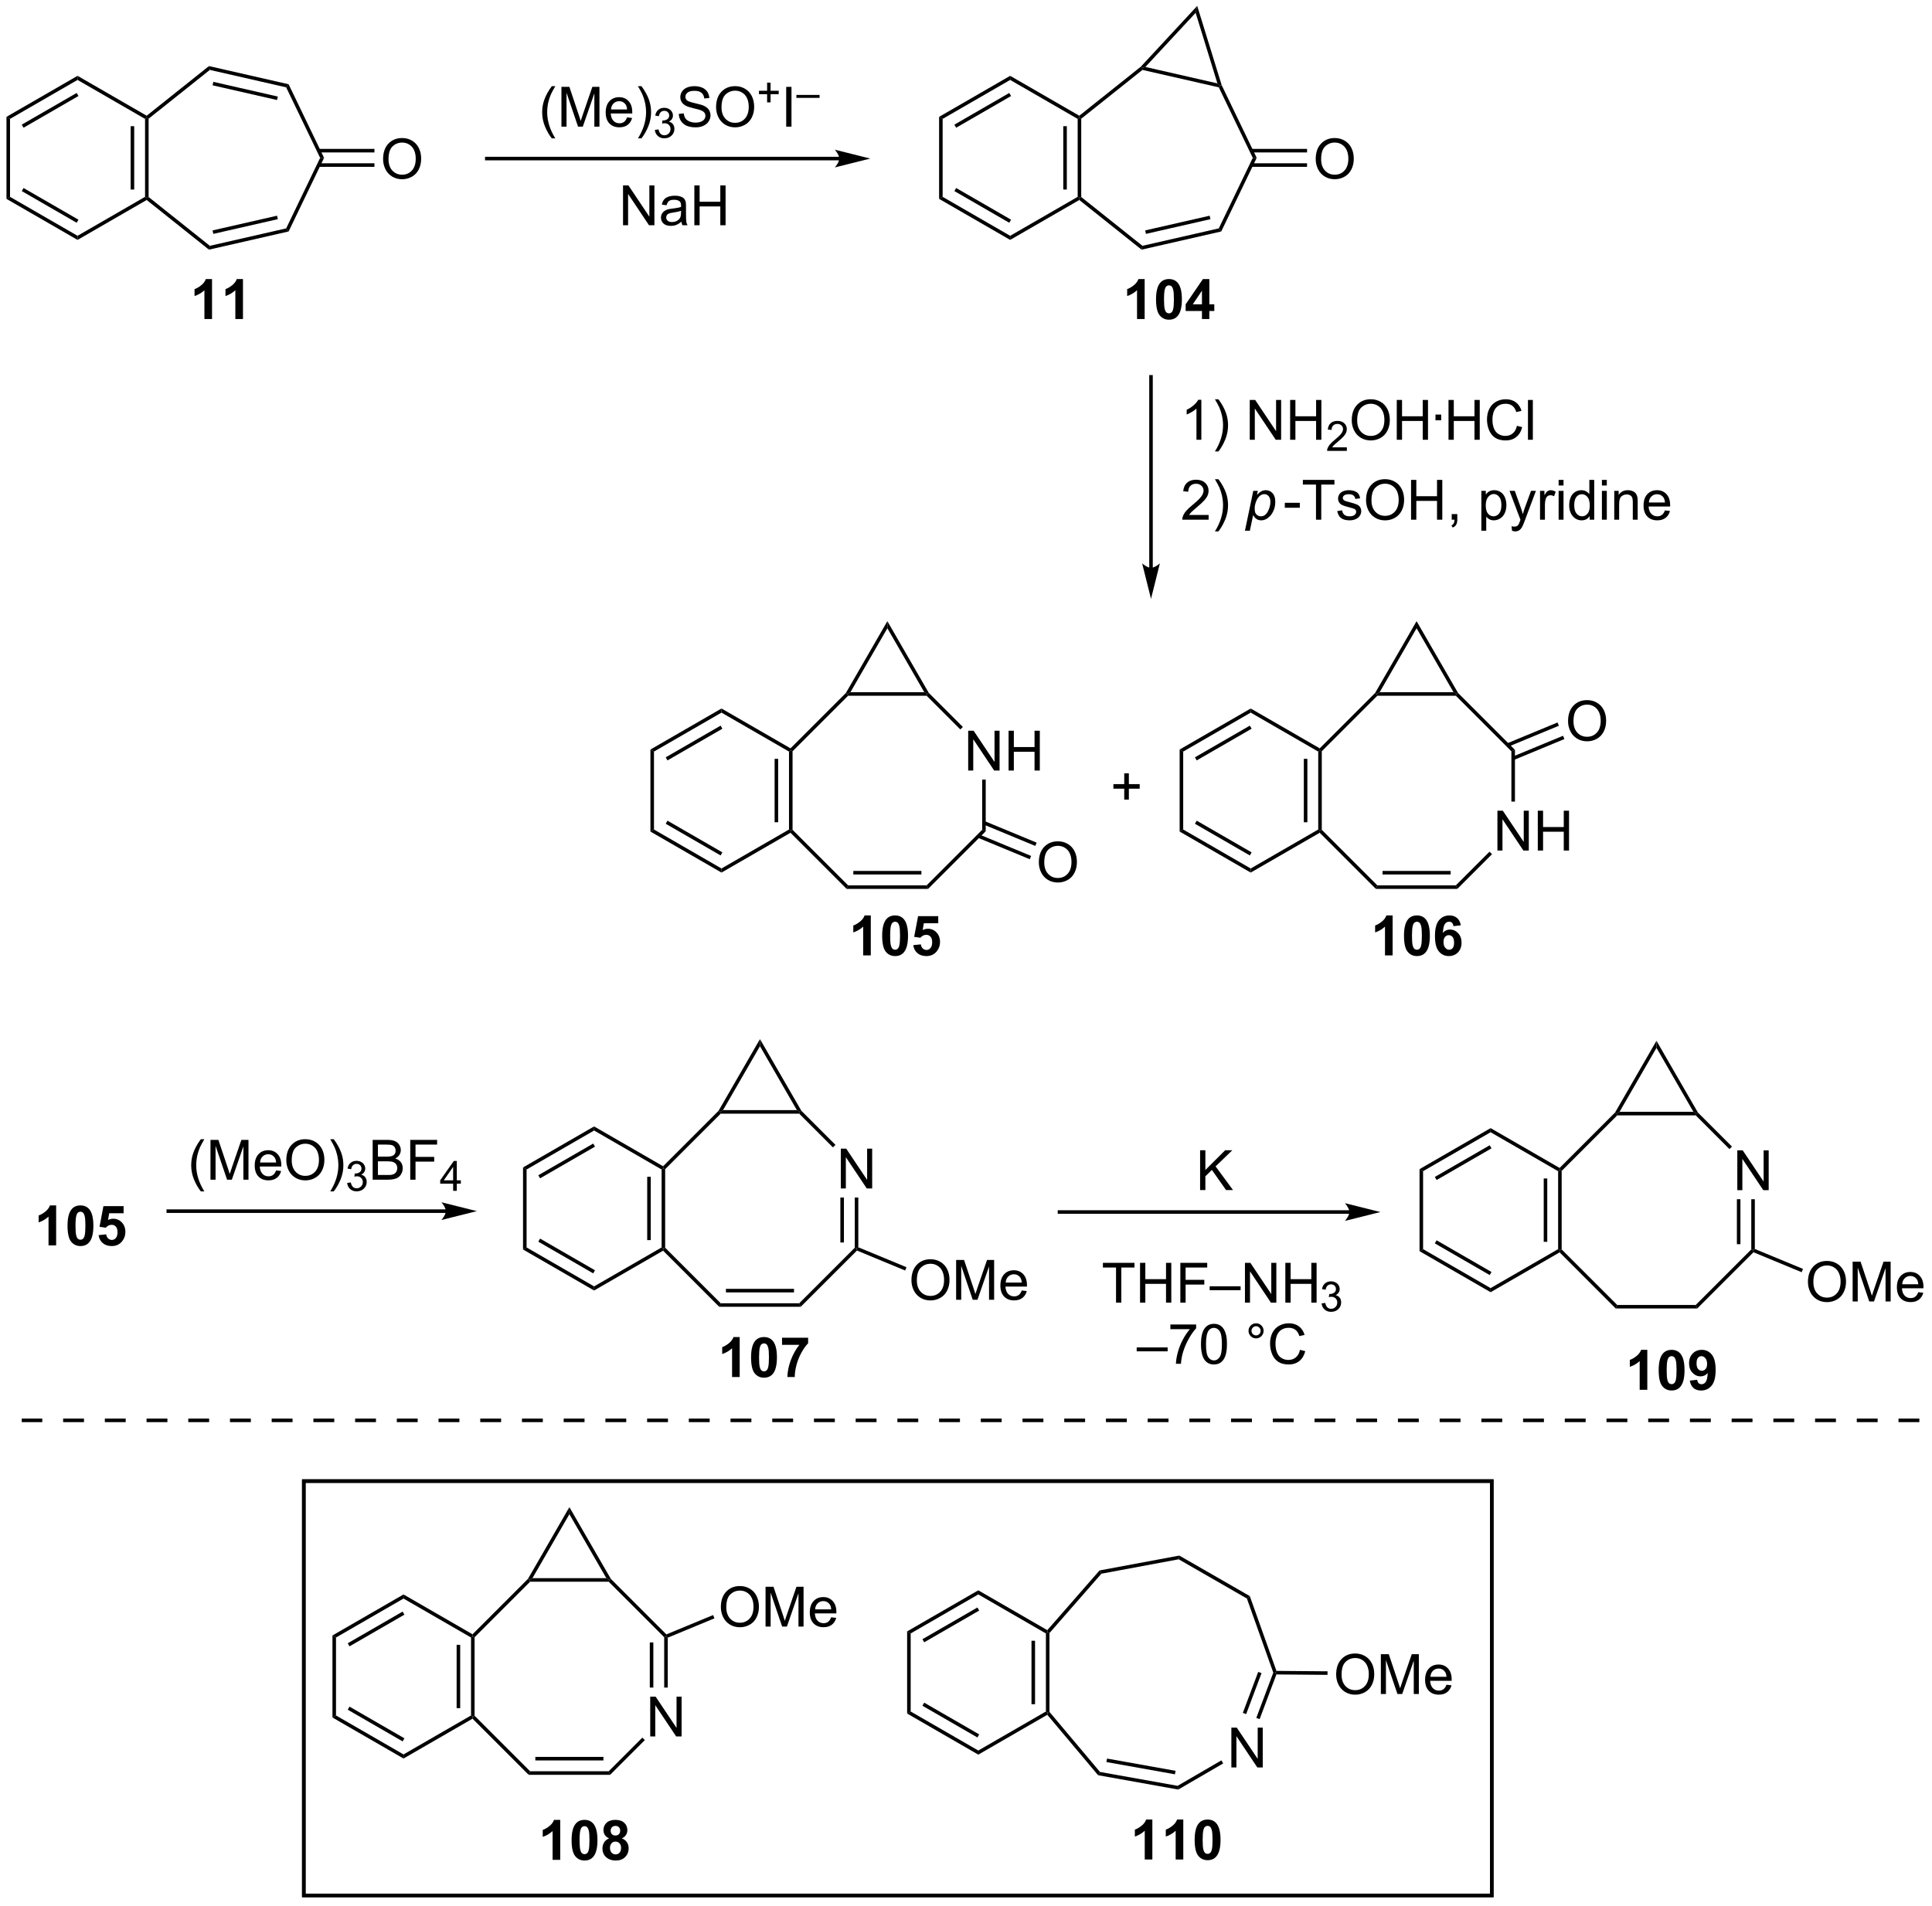 <?xml version="1.0" encoding="UTF-8"?>
<!DOCTYPE svg PUBLIC '-//W3C//DTD SVG 1.0//EN'
          'http://www.w3.org/TR/2001/REC-SVG-20010904/DTD/svg10.dtd'>
<svg stroke-dasharray="none" shape-rendering="auto" xmlns="http://www.w3.org/2000/svg" font-family="'Dialog'" text-rendering="auto" width="381" fill-opacity="1" color-interpolation="auto" color-rendering="auto" preserveAspectRatio="xMidYMid meet" font-size="12px" viewBox="0 0 381 376" fill="black" xmlns:xlink="http://www.w3.org/1999/xlink" stroke="black" image-rendering="auto" stroke-miterlimit="10" stroke-linecap="square" stroke-linejoin="miter" font-style="normal" stroke-width="1" height="376" stroke-dashoffset="0" font-weight="normal" stroke-opacity="1"
><!--Generated by the Batik Graphics2D SVG Generator--><defs id="genericDefs"
  /><g
  ><defs id="defs1"
    ><clipPath clipPathUnits="userSpaceOnUse" id="clipPath1"
      ><path d="M0.633 0.633 L286.259 0.633 L286.259 282.539 L0.633 282.539 L0.633 0.633 Z"
      /></clipPath
      ><clipPath clipPathUnits="userSpaceOnUse" id="clipPath2"
      ><path d="M117.648 362.185 L117.648 636.252 L395.332 636.252 L395.332 362.185 Z"
      /></clipPath
    ></defs
    ><g transform="scale(1.333,1.333) translate(-0.633,-0.633) matrix(1.029,0,0,1.029,-120.379,-371.91)"
    ><path d="M278.056 549.376 L278.056 544.324 L276.168 544.324 L276.168 543.649 L280.707 543.649 L280.707 544.324 L278.814 544.324 L278.814 549.376 L278.056 549.376 ZM281.508 549.376 L281.508 543.649 L282.266 543.649 L282.266 546.001 L285.242 546.001 L285.242 543.649 L286 543.649 L286 549.376 L285.242 549.376 L285.242 546.676 L282.266 546.676 L282.266 549.376 L281.508 549.376 ZM287.301 549.376 L287.301 543.649 L291.165 543.649 L291.165 544.324 L288.058 544.324 L288.058 546.097 L290.746 546.097 L290.746 546.774 L288.058 546.774 L288.058 549.376 L287.301 549.376 ZM291.516 547.587 L291.516 547.019 L295.966 547.019 L295.966 547.587 L291.516 547.587 ZM296.59 549.376 L296.59 543.649 L297.368 543.649 L300.376 548.144 L300.376 543.649 L301.103 543.649 L301.103 549.376 L300.324 549.376 L297.316 544.876 L297.316 549.376 L296.59 549.376 ZM302.398 549.376 L302.398 543.649 L303.156 543.649 L303.156 546.001 L306.133 546.001 L306.133 543.649 L306.891 543.649 L306.891 549.376 L306.133 549.376 L306.133 546.676 L303.156 546.676 L303.156 549.376 L302.398 549.376 Z" stroke="none" clip-path="url(#clipPath2)"
    /></g
    ><g transform="matrix(1.371,0,0,1.371,-161.35,-496.724)"
    ><path d="M307.787 549.841 L308.314 549.771 Q308.406 550.22 308.623 550.417 Q308.842 550.615 309.156 550.615 Q309.527 550.615 309.783 550.357 Q310.041 550.099 310.041 549.718 Q310.041 549.355 309.803 549.12 Q309.566 548.884 309.199 548.884 Q309.051 548.884 308.828 548.943 L308.887 548.48 Q308.939 548.486 308.971 548.486 Q309.308 548.486 309.578 548.31 Q309.848 548.134 309.848 547.767 Q309.848 547.478 309.65 547.288 Q309.455 547.097 309.144 547.097 Q308.836 547.097 308.631 547.29 Q308.426 547.484 308.367 547.87 L307.84 547.777 Q307.937 547.245 308.279 546.955 Q308.623 546.663 309.133 546.663 Q309.484 546.663 309.779 546.814 Q310.076 546.964 310.232 547.226 Q310.389 547.486 310.389 547.779 Q310.389 548.058 310.238 548.287 Q310.09 548.515 309.797 548.65 Q310.178 548.738 310.389 549.015 Q310.599 549.29 310.599 549.707 Q310.599 550.269 310.189 550.662 Q309.779 551.052 309.152 551.052 Q308.588 551.052 308.213 550.716 Q307.84 550.378 307.787 549.841 Z" stroke="none" clip-path="url(#clipPath2)"
    /></g
    ><g transform="matrix(1.371,0,0,1.371,-161.35,-496.724)"
    ><path d="M281.19 556.737 L281.19 556.169 L285.64 556.169 L285.64 556.737 L281.19 556.737 ZM286.035 553.55 L286.035 552.872 L289.741 552.872 L289.741 553.419 Q289.194 554.003 288.657 554.969 Q288.121 555.932 287.827 556.951 Q287.616 557.669 287.558 558.526 L286.834 558.526 Q286.847 557.849 287.1 556.893 Q287.355 555.935 287.829 555.047 Q288.303 554.159 288.84 553.55 L286.035 553.55 ZM290.437 555.701 Q290.437 554.685 290.646 554.068 Q290.854 553.448 291.265 553.112 Q291.68 552.776 292.305 552.776 Q292.765 552.776 293.112 552.961 Q293.461 553.146 293.687 553.497 Q293.914 553.846 294.041 554.349 Q294.172 554.849 294.172 555.701 Q294.172 556.708 293.963 557.328 Q293.758 557.948 293.344 558.287 Q292.932 558.625 292.305 558.625 Q291.476 558.625 291.002 558.029 Q290.437 557.315 290.437 555.701 ZM291.159 555.701 Q291.159 557.112 291.489 557.578 Q291.82 558.044 292.305 558.044 Q292.789 558.044 293.117 557.576 Q293.448 557.107 293.448 555.701 Q293.448 554.287 293.117 553.823 Q292.789 553.357 292.297 553.357 Q291.812 553.357 291.523 553.768 Q291.159 554.292 291.159 555.701 ZM297.276 553.784 Q297.276 553.333 297.594 553.018 Q297.914 552.701 298.359 552.701 Q298.812 552.701 299.127 553.018 Q299.445 553.333 299.445 553.784 Q299.445 554.232 299.125 554.552 Q298.807 554.87 298.359 554.87 Q297.914 554.87 297.594 554.555 Q297.276 554.237 297.276 553.784 ZM297.703 553.784 Q297.703 554.057 297.896 554.25 Q298.088 554.443 298.362 554.443 Q298.633 554.443 298.825 554.25 Q299.018 554.057 299.018 553.784 Q299.018 553.51 298.825 553.318 Q298.633 553.122 298.362 553.122 Q298.088 553.122 297.896 553.318 Q297.703 553.51 297.703 553.784 ZM304.678 556.518 L305.436 556.708 Q305.199 557.643 304.579 558.135 Q303.959 558.625 303.066 558.625 Q302.139 558.625 301.558 558.247 Q300.98 557.87 300.676 557.156 Q300.373 556.44 300.373 555.62 Q300.373 554.724 300.715 554.06 Q301.058 553.393 301.689 553.047 Q302.319 552.701 303.077 552.701 Q303.936 552.701 304.522 553.138 Q305.108 553.576 305.34 554.37 L304.592 554.544 Q304.394 553.919 304.014 553.635 Q303.637 553.349 303.061 553.349 Q302.402 553.349 301.957 553.667 Q301.514 553.982 301.334 554.516 Q301.155 555.05 301.155 555.615 Q301.155 556.346 301.368 556.891 Q301.582 557.435 302.03 557.706 Q302.48 557.974 303.004 557.974 Q303.639 557.974 304.079 557.607 Q304.522 557.24 304.678 556.518 Z" stroke="none" clip-path="url(#clipPath2)"
    /></g
    ><g transform="matrix(1.371,0,0,1.371,-161.35,-496.724)"
    ><path d="M290.311 533.532 L290.311 527.805 L291.069 527.805 L291.069 530.644 L293.913 527.805 L294.941 527.805 L292.538 530.125 L295.045 533.532 L294.045 533.532 L292.006 530.633 L291.069 531.547 L291.069 533.532 L290.311 533.532 Z" stroke="none" clip-path="url(#clipPath2)"
    /></g
    ><g transform="matrix(1.371,0,0,1.371,-161.35,-496.724)"
    ><path d="M118.62 379.119 L119.13 379.414 L119.13 390.628 L118.62 390.922 Z" stroke="none" clip-path="url(#clipPath2)"
    /></g
    ><g transform="matrix(1.371,0,0,1.371,-161.35,-496.724)"
    ><path d="M118.62 390.922 L119.13 390.628 L128.842 396.235 L128.842 396.824 ZM120.819 389.8 L128.714 394.358 L128.969 393.916 L121.074 389.358 Z" stroke="none" clip-path="url(#clipPath2)"
    /></g
    ><g transform="matrix(1.371,0,0,1.371,-161.35,-496.724)"
    ><path d="M128.842 396.824 L128.842 396.235 L138.553 390.628 L138.808 390.775 L138.785 391.083 Z" stroke="none" clip-path="url(#clipPath2)"
    /></g
    ><g transform="matrix(1.371,0,0,1.371,-161.35,-496.724)"
    ><path d="M139.064 390.652 L138.808 390.775 L138.553 390.628 L138.553 379.414 L138.808 379.266 L139.064 379.389 ZM136.992 389.579 L136.992 380.462 L136.482 380.462 L136.482 389.579 Z" stroke="none" clip-path="url(#clipPath2)"
    /></g
    ><g transform="matrix(1.371,0,0,1.371,-161.35,-496.724)"
    ><path d="M138.785 378.958 L138.808 379.266 L138.553 379.414 L128.842 373.807 L128.842 373.217 Z" stroke="none" clip-path="url(#clipPath2)"
    /></g
    ><g transform="matrix(1.371,0,0,1.371,-161.35,-496.724)"
    ><path d="M128.842 373.217 L128.842 373.807 L119.13 379.414 L118.62 379.119 ZM128.714 375.683 L120.819 380.241 L121.074 380.683 L128.969 376.125 Z" stroke="none" clip-path="url(#clipPath2)"
    /></g
    ><g transform="matrix(1.371,0,0,1.371,-161.35,-496.724)"
    ><path d="M138.785 391.083 L138.808 390.775 L139.064 390.652 L147.869 397.675 L147.743 398.227 Z" stroke="none" clip-path="url(#clipPath2)"
    /></g
    ><g transform="matrix(1.371,0,0,1.371,-161.35,-496.724)"
    ><path d="M147.743 398.227 L147.869 397.675 L158.85 395.168 L159.203 395.611 ZM148.375 395.958 L157.65 393.841 L157.536 393.343 L148.261 395.46 Z" stroke="none" clip-path="url(#clipPath2)"
    /></g
    ><g transform="matrix(1.371,0,0,1.371,-161.35,-496.724)"
    ><path d="M159.203 395.611 L158.85 395.168 L163.737 385.021 L164.303 385.021 Z" stroke="none" clip-path="url(#clipPath2)"
    /></g
    ><g transform="matrix(1.371,0,0,1.371,-161.35,-496.724)"
    ><path d="M164.303 385.021 L163.737 385.021 L158.85 374.873 L159.203 374.43 Z" stroke="none" clip-path="url(#clipPath2)"
    /></g
    ><g transform="matrix(1.371,0,0,1.371,-161.35,-496.724)"
    ><path d="M159.203 374.43 L158.85 374.873 L147.869 372.367 L147.743 371.815 ZM157.65 376.201 L148.375 374.084 L148.261 374.581 L157.536 376.698 Z" stroke="none" clip-path="url(#clipPath2)"
    /></g
    ><g transform="matrix(1.371,0,0,1.371,-161.35,-496.724)"
    ><path d="M147.743 371.815 L147.869 372.367 L139.064 379.389 L138.808 379.266 L138.785 378.958 Z" stroke="none" clip-path="url(#clipPath2)"
    /></g
    ><g transform="matrix(1.371,0,0,1.371,-161.35,-496.724)"
    ><path d="M172.792 385.207 Q172.792 383.779 173.557 382.975 Q174.323 382.168 175.534 382.168 Q176.325 382.168 176.961 382.548 Q177.599 382.925 177.932 383.603 Q178.268 384.279 178.268 385.139 Q178.268 386.011 177.917 386.699 Q177.565 387.386 176.919 387.74 Q176.276 388.095 175.529 388.095 Q174.721 388.095 174.083 387.704 Q173.448 387.311 173.12 386.636 Q172.792 385.959 172.792 385.207 ZM173.573 385.217 Q173.573 386.253 174.127 386.85 Q174.685 387.444 175.526 387.444 Q176.38 387.444 176.932 386.842 Q177.487 386.24 177.487 385.136 Q177.487 384.436 177.25 383.915 Q177.013 383.394 176.557 383.108 Q176.104 382.819 175.536 382.819 Q174.732 382.819 174.151 383.373 Q173.573 383.925 173.573 385.217 Z" stroke="none" clip-path="url(#clipPath2)"
    /></g
    ><g transform="matrix(1.371,0,0,1.371,-161.35,-496.724)"
    ><path d="M163.521 386.312 L171.548 386.312 L171.548 385.801 L163.521 385.801 ZM163.521 384.24 L171.548 384.24 L171.548 383.73 L163.521 383.73 Z" stroke="none" clip-path="url(#clipPath2)"
    /></g
    ><g transform="matrix(1.371,0,0,1.371,-161.35,-496.724)"
    ><path d="M148.187 408.206 L147.091 408.206 L147.091 404.068 Q146.489 404.63 145.672 404.901 L145.672 403.904 Q146.101 403.763 146.604 403.372 Q147.109 402.979 147.297 402.456 L148.187 402.456 L148.187 408.206 ZM152.637 408.206 L151.54 408.206 L151.54 404.068 Q150.939 404.63 150.121 404.901 L150.121 403.904 Q150.551 403.763 151.053 403.372 Q151.558 402.979 151.746 402.456 L152.637 402.456 L152.637 408.206 Z" stroke="none" clip-path="url(#clipPath2)"
    /></g
    ><g transform="matrix(1.371,0,0,1.371,-161.35,-496.724)"
    ><path d="M238.407 384.866 L187.709 384.866 L187.454 384.866 L187.454 385.376 L187.709 385.376 L238.407 385.376 L238.663 385.376 L238.663 384.866 L238.407 384.866 ZM242.872 385.121 L237.77 383.846 C237.77 383.846 238.407 384.563 238.407 385.121 C238.407 385.679 237.77 386.397 237.77 386.397 Z" stroke="none" clip-path="url(#clipPath2)"
    /></g
    ><g transform="matrix(1.371,0,0,1.371,-161.35,-496.724)"
    ><path d="M197.06 382.216 Q196.477 381.482 196.073 380.497 Q195.672 379.51 195.672 378.456 Q195.672 377.526 195.975 376.674 Q196.326 375.687 197.06 374.706 L197.563 374.706 Q197.092 375.518 196.938 375.867 Q196.701 376.406 196.563 376.992 Q196.396 377.721 196.396 378.461 Q196.396 380.338 197.563 382.216 L197.06 382.216 ZM198.446 380.531 L198.446 374.805 L199.586 374.805 L200.943 378.859 Q201.131 379.424 201.217 379.706 Q201.313 379.393 201.521 378.789 L202.891 374.805 L203.912 374.805 L203.912 380.531 L203.18 380.531 L203.18 375.737 L201.516 380.531 L200.834 380.531 L199.178 375.656 L199.178 380.531 L198.446 380.531 ZM207.883 379.195 L208.61 379.284 Q208.438 379.922 207.972 380.273 Q207.508 380.625 206.787 380.625 Q205.875 380.625 205.342 380.065 Q204.81 379.502 204.81 378.492 Q204.81 377.445 205.35 376.867 Q205.888 376.289 206.748 376.289 Q207.579 376.289 208.105 376.857 Q208.633 377.422 208.633 378.448 Q208.633 378.51 208.631 378.635 L205.537 378.635 Q205.576 379.32 205.922 379.685 Q206.271 380.047 206.79 380.047 Q207.178 380.047 207.451 379.844 Q207.725 379.64 207.883 379.195 ZM205.576 378.057 L207.891 378.057 Q207.844 377.534 207.625 377.273 Q207.29 376.867 206.756 376.867 Q206.271 376.867 205.941 377.193 Q205.61 377.515 205.576 378.057 ZM209.955 382.216 L209.45 382.216 Q210.619 380.338 210.619 378.461 Q210.619 377.726 210.45 377.002 Q210.317 376.416 210.08 375.877 Q209.926 375.526 209.45 374.706 L209.955 374.706 Q210.689 375.687 211.041 376.674 Q211.34 377.526 211.34 378.456 Q211.34 379.51 210.937 380.497 Q210.533 381.482 209.955 382.216 Z" stroke="none" clip-path="url(#clipPath2)"
    /></g
    ><g transform="matrix(1.371,0,0,1.371,-161.35,-496.724)"
    ><path d="M211.881 380.996 L212.409 380.926 Q212.501 381.375 212.717 381.572 Q212.936 381.77 213.251 381.77 Q213.622 381.77 213.877 381.512 Q214.135 381.254 214.135 380.873 Q214.135 380.51 213.897 380.276 Q213.661 380.039 213.294 380.039 Q213.145 380.039 212.923 380.098 L212.981 379.635 Q213.034 379.641 213.065 379.641 Q213.403 379.641 213.673 379.465 Q213.942 379.289 213.942 378.922 Q213.942 378.633 213.745 378.444 Q213.549 378.252 213.239 378.252 Q212.93 378.252 212.725 378.446 Q212.52 378.639 212.462 379.026 L211.934 378.932 Q212.032 378.401 212.374 378.11 Q212.717 377.819 213.227 377.819 Q213.579 377.819 213.874 377.969 Q214.171 378.119 214.327 378.381 Q214.483 378.641 214.483 378.934 Q214.483 379.213 214.333 379.442 Q214.184 379.67 213.891 379.805 Q214.272 379.893 214.483 380.17 Q214.694 380.446 214.694 380.862 Q214.694 381.424 214.284 381.817 Q213.874 382.207 213.247 382.207 Q212.682 382.207 212.307 381.871 Q211.934 381.533 211.881 380.996 Z" stroke="none" clip-path="url(#clipPath2)"
    /></g
    ><g transform="matrix(1.371,0,0,1.371,-161.35,-496.724)"
    ><path d="M215.326 378.69 L216.042 378.627 Q216.091 379.057 216.276 379.333 Q216.464 379.609 216.854 379.779 Q217.245 379.948 217.732 379.948 Q218.167 379.948 218.498 379.82 Q218.831 379.69 218.992 379.466 Q219.154 379.242 219.154 378.976 Q219.154 378.706 218.998 378.505 Q218.841 378.305 218.482 378.166 Q218.253 378.078 217.464 377.888 Q216.675 377.698 216.357 377.531 Q215.948 377.315 215.745 376.997 Q215.544 376.68 215.544 376.284 Q215.544 375.851 215.789 375.474 Q216.037 375.096 216.508 374.901 Q216.982 374.706 217.56 374.706 Q218.198 374.706 218.683 374.911 Q219.169 375.117 219.43 375.515 Q219.693 375.914 219.714 376.416 L218.987 376.471 Q218.927 375.93 218.589 375.654 Q218.253 375.375 217.591 375.375 Q216.904 375.375 216.589 375.627 Q216.276 375.877 216.276 376.234 Q216.276 376.541 216.498 376.742 Q216.716 376.94 217.641 377.151 Q218.565 377.359 218.909 377.515 Q219.409 377.745 219.646 378.099 Q219.886 378.453 219.886 378.914 Q219.886 379.37 219.623 379.776 Q219.362 380.18 218.87 380.406 Q218.381 380.63 217.768 380.63 Q216.99 380.63 216.464 380.404 Q215.94 380.174 215.641 379.721 Q215.341 379.265 215.326 378.69 ZM220.69 377.742 Q220.69 376.315 221.456 375.51 Q222.222 374.703 223.433 374.703 Q224.224 374.703 224.86 375.083 Q225.498 375.461 225.831 376.138 Q226.167 376.815 226.167 377.674 Q226.167 378.547 225.815 379.234 Q225.464 379.922 224.818 380.276 Q224.175 380.63 223.427 380.63 Q222.62 380.63 221.982 380.239 Q221.347 379.846 221.018 379.172 Q220.69 378.495 220.69 377.742 ZM221.472 377.752 Q221.472 378.789 222.026 379.385 Q222.584 379.979 223.425 379.979 Q224.279 379.979 224.831 379.377 Q225.386 378.776 225.386 377.672 Q225.386 376.971 225.149 376.45 Q224.912 375.93 224.456 375.643 Q224.003 375.354 223.435 375.354 Q222.631 375.354 222.05 375.909 Q221.472 376.461 221.472 377.752 Z" stroke="none" clip-path="url(#clipPath2)"
    /></g
    ><g transform="matrix(1.371,0,0,1.371,-161.35,-496.724)"
    ><path d="M228.029 377.036 L228.029 375.858 L226.859 375.858 L226.859 375.366 L228.029 375.366 L228.029 374.198 L228.527 374.198 L228.527 375.366 L229.695 375.366 L229.695 375.858 L228.527 375.858 L228.527 377.036 L228.029 377.036 Z" stroke="none" clip-path="url(#clipPath2)"
    /></g
    ><g transform="matrix(1.371,0,0,1.371,-161.35,-496.724)"
    ><path d="M230.776 380.531 L230.776 374.805 L231.534 374.805 L231.534 380.531 L230.776 380.531 Z" stroke="none" clip-path="url(#clipPath2)"
    /></g
    ><g transform="matrix(1.371,0,0,1.371,-161.35,-496.724)"
    ><path d="M232.24 376.389 L232.24 375.964 L235.578 375.964 L235.578 376.389 L232.24 376.389 Z" stroke="none" clip-path="url(#clipPath2)"
    /></g
    ><g transform="matrix(1.371,0,0,1.371,-161.35,-496.724)"
    ><path d="M207.305 394.711 L207.305 388.985 L208.084 388.985 L211.092 393.48 L211.092 388.985 L211.818 388.985 L211.818 394.711 L211.04 394.711 L208.032 390.211 L208.032 394.711 L207.305 394.711 ZM215.708 394.198 Q215.317 394.532 214.955 394.67 Q214.595 394.805 214.181 394.805 Q213.497 394.805 213.129 394.472 Q212.762 394.136 212.762 393.618 Q212.762 393.313 212.9 393.06 Q213.041 392.808 213.265 392.657 Q213.489 392.503 213.77 392.425 Q213.978 392.37 214.395 392.321 Q215.247 392.219 215.65 392.079 Q215.653 391.933 215.653 391.894 Q215.653 391.464 215.455 391.289 Q215.184 391.05 214.653 391.05 Q214.158 391.05 213.921 391.224 Q213.684 391.399 213.572 391.839 L212.885 391.745 Q212.978 391.305 213.192 391.034 Q213.408 390.761 213.814 390.615 Q214.22 390.469 214.754 390.469 Q215.286 390.469 215.616 390.594 Q215.95 390.719 216.106 390.909 Q216.262 391.097 216.325 391.386 Q216.361 391.566 216.361 392.034 L216.361 392.972 Q216.361 393.954 216.405 394.214 Q216.45 394.472 216.583 394.711 L215.848 394.711 Q215.739 394.493 215.708 394.198 ZM215.65 392.628 Q215.267 392.784 214.502 392.894 Q214.067 392.956 213.887 393.034 Q213.708 393.112 213.609 393.264 Q213.512 393.414 213.512 393.597 Q213.512 393.878 213.726 394.066 Q213.939 394.253 214.348 394.253 Q214.754 394.253 215.07 394.076 Q215.387 393.899 215.536 393.589 Q215.65 393.352 215.65 392.886 L215.65 392.628 ZM217.563 394.711 L217.563 388.985 L218.321 388.985 L218.321 391.336 L221.297 391.336 L221.297 388.985 L222.055 388.985 L222.055 394.711 L221.297 394.711 L221.297 392.011 L218.321 392.011 L218.321 394.711 L217.563 394.711 Z" stroke="none" clip-path="url(#clipPath2)"
    /></g
    ><g transform="matrix(1.371,0,0,1.371,-161.35,-496.724)"
    ><path d="M252.768 379.119 L253.278 379.414 L253.278 390.628 L252.768 390.922 Z" stroke="none" clip-path="url(#clipPath2)"
    /></g
    ><g transform="matrix(1.371,0,0,1.371,-161.35,-496.724)"
    ><path d="M252.768 390.922 L253.278 390.628 L262.99 396.235 L262.99 396.824 ZM254.967 389.8 L262.862 394.358 L263.117 393.916 L255.222 389.358 Z" stroke="none" clip-path="url(#clipPath2)"
    /></g
    ><g transform="matrix(1.371,0,0,1.371,-161.35,-496.724)"
    ><path d="M262.99 396.824 L262.99 396.235 L272.701 390.628 L272.957 390.775 L272.933 391.083 Z" stroke="none" clip-path="url(#clipPath2)"
    /></g
    ><g transform="matrix(1.371,0,0,1.371,-161.35,-496.724)"
    ><path d="M273.212 390.652 L272.957 390.775 L272.701 390.628 L272.701 379.414 L272.957 379.266 L273.212 379.389 ZM271.14 389.579 L271.14 380.462 L270.63 380.462 L270.63 389.579 Z" stroke="none" clip-path="url(#clipPath2)"
    /></g
    ><g transform="matrix(1.371,0,0,1.371,-161.35,-496.724)"
    ><path d="M272.933 378.958 L272.957 379.266 L272.701 379.414 L262.99 373.807 L262.99 373.217 Z" stroke="none" clip-path="url(#clipPath2)"
    /></g
    ><g transform="matrix(1.371,0,0,1.371,-161.35,-496.724)"
    ><path d="M262.99 373.217 L262.99 373.807 L253.278 379.414 L252.768 379.119 ZM262.862 375.683 L254.967 380.241 L255.222 380.683 L263.117 376.125 Z" stroke="none" clip-path="url(#clipPath2)"
    /></g
    ><g transform="matrix(1.371,0,0,1.371,-161.35,-496.724)"
    ><path d="M272.933 391.083 L272.957 390.775 L273.212 390.652 L282.017 397.675 L281.891 398.227 Z" stroke="none" clip-path="url(#clipPath2)"
    /></g
    ><g transform="matrix(1.371,0,0,1.371,-161.35,-496.724)"
    ><path d="M281.891 398.227 L282.017 397.675 L292.998 395.168 L293.351 395.611 ZM282.523 395.958 L291.798 393.841 L291.684 393.343 L282.409 395.46 Z" stroke="none" clip-path="url(#clipPath2)"
    /></g
    ><g transform="matrix(1.371,0,0,1.371,-161.35,-496.724)"
    ><path d="M293.351 395.611 L292.998 395.168 L297.885 385.021 L298.451 385.021 Z" stroke="none" clip-path="url(#clipPath2)"
    /></g
    ><g transform="matrix(1.371,0,0,1.371,-161.35,-496.724)"
    ><path d="M298.451 385.021 L297.885 385.021 L292.998 374.873 L293.174 374.652 L293.413 374.558 Z" stroke="none" clip-path="url(#clipPath2)"
    /></g
    ><g transform="matrix(1.371,0,0,1.371,-161.35,-496.724)"
    ><path d="M292.8 374.305 L293.174 374.652 L292.998 374.873 L282.017 372.367 L281.954 372.091 L282.442 371.94 Z" stroke="none" clip-path="url(#clipPath2)"
    /></g
    ><g transform="matrix(1.371,0,0,1.371,-161.35,-496.724)"
    ><path d="M281.78 371.903 L281.954 372.091 L282.017 372.367 L273.212 379.389 L272.957 379.266 L272.933 378.958 Z" stroke="none" clip-path="url(#clipPath2)"
    /></g
    ><g transform="matrix(1.371,0,0,1.371,-161.35,-496.724)"
    ><path d="M306.94 385.207 Q306.94 383.779 307.705 382.975 Q308.471 382.168 309.682 382.168 Q310.473 382.168 311.109 382.548 Q311.747 382.925 312.08 383.603 Q312.416 384.279 312.416 385.139 Q312.416 386.011 312.065 386.699 Q311.713 387.386 311.067 387.74 Q310.424 388.095 309.676 388.095 Q308.869 388.095 308.231 387.704 Q307.596 387.311 307.268 386.636 Q306.94 385.959 306.94 385.207 ZM307.721 385.217 Q307.721 386.253 308.276 386.85 Q308.833 387.444 309.674 387.444 Q310.528 387.444 311.08 386.842 Q311.635 386.24 311.635 385.136 Q311.635 384.436 311.398 383.915 Q311.161 383.394 310.705 383.108 Q310.252 382.819 309.684 382.819 Q308.88 382.819 308.299 383.373 Q307.721 383.925 307.721 385.217 Z" stroke="none" clip-path="url(#clipPath2)"
    /></g
    ><g transform="matrix(1.371,0,0,1.371,-161.35,-496.724)"
    ><path d="M297.669 386.312 L305.696 386.312 L305.696 385.801 L297.669 385.801 ZM297.669 384.24 L305.696 384.24 L305.696 383.73 L297.669 383.73 Z" stroke="none" clip-path="url(#clipPath2)"
    /></g
    ><g transform="matrix(1.371,0,0,1.371,-161.35,-496.724)"
    ><path d="M282.335 408.206 L281.239 408.206 L281.239 404.068 Q280.637 404.63 279.82 404.901 L279.82 403.904 Q280.249 403.763 280.752 403.372 Q281.257 402.979 281.445 402.456 L282.335 402.456 L282.335 408.206 ZM285.831 402.456 Q286.665 402.456 287.134 403.049 Q287.691 403.753 287.691 405.38 Q287.691 407.005 287.128 407.716 Q286.665 408.305 285.831 408.305 Q284.995 408.305 284.483 407.661 Q283.972 407.018 283.972 405.37 Q283.972 403.753 284.534 403.042 Q285.001 402.456 285.831 402.456 ZM285.831 403.365 Q285.634 403.365 285.477 403.492 Q285.321 403.62 285.235 403.948 Q285.12 404.372 285.12 405.38 Q285.12 406.388 285.222 406.766 Q285.324 407.143 285.477 407.268 Q285.634 407.393 285.831 407.393 Q286.032 407.393 286.188 407.266 Q286.344 407.138 286.43 406.81 Q286.542 406.388 286.542 405.38 Q286.542 404.372 286.441 403.997 Q286.339 403.62 286.186 403.492 Q286.032 403.365 285.831 403.365 ZM290.577 408.206 L290.577 407.052 L288.234 407.052 L288.234 406.091 L290.718 402.456 L291.64 402.456 L291.64 406.089 L292.351 406.089 L292.351 407.052 L291.64 407.052 L291.64 408.206 L290.577 408.206 ZM290.577 406.089 L290.577 404.13 L289.262 406.089 L290.577 406.089 Z" stroke="none" clip-path="url(#clipPath2)"
    /></g
    ><g transform="matrix(1.371,0,0,1.371,-161.35,-496.724)"
    ><path d="M293.413 374.558 L293.174 374.652 L292.8 374.305 L289.669 364.152 L289.896 363.157 Z" stroke="none" clip-path="url(#clipPath2)"
    /></g
    ><g transform="matrix(1.371,0,0,1.371,-161.35,-496.724)"
    ><path d="M289.896 363.157 L289.669 364.152 L282.442 371.94 L281.954 372.091 L281.78 371.903 Z" stroke="none" clip-path="url(#clipPath2)"
    /></g
    ><g transform="matrix(1.371,0,0,1.371,-161.35,-496.724)"
    ><path d="M283.504 444.004 L283.504 416.529 L283.504 416.274 L282.994 416.274 L282.994 416.529 L282.994 444.004 L282.994 444.259 L283.504 444.259 L283.504 444.004 ZM283.249 448.469 L284.525 443.366 C284.525 443.366 283.807 444.004 283.249 444.004 C282.691 444.004 281.974 443.366 281.974 443.366 Z" stroke="none" clip-path="url(#clipPath2)"
    /></g
    ><g transform="matrix(1.371,0,0,1.371,-161.35,-496.724)"
    ><path d="M290.49 425.578 L289.787 425.578 L289.787 421.097 Q289.531 421.339 289.12 421.581 Q288.708 421.823 288.38 421.946 L288.38 421.266 Q288.969 420.987 289.409 420.594 Q289.852 420.198 290.037 419.828 L290.49 419.828 L290.49 425.578 ZM292.947 427.263 L292.442 427.263 Q293.611 425.386 293.611 423.508 Q293.611 422.774 293.442 422.05 Q293.309 421.464 293.072 420.925 Q292.918 420.573 292.442 419.753 L292.947 419.753 Q293.681 420.735 294.033 421.722 Q294.332 422.573 294.332 423.503 Q294.332 424.558 293.928 425.545 Q293.525 426.529 292.947 427.263 ZM297.453 425.578 L297.453 419.852 L298.232 419.852 L301.24 424.347 L301.24 419.852 L301.966 419.852 L301.966 425.578 L301.188 425.578 L298.18 421.078 L298.18 425.578 L297.453 425.578 ZM303.262 425.578 L303.262 419.852 L304.02 419.852 L304.02 422.203 L306.996 422.203 L306.996 419.852 L307.754 419.852 L307.754 425.578 L306.996 425.578 L306.996 422.878 L304.02 422.878 L304.02 425.578 L303.262 425.578 Z" stroke="none" clip-path="url(#clipPath2)"
    /></g
    ><g transform="matrix(1.371,0,0,1.371,-161.35,-496.724)"
    ><path d="M311.42 426.671 L311.42 427.178 L308.58 427.178 Q308.574 426.987 308.643 426.811 Q308.75 426.522 308.988 426.241 Q309.229 425.96 309.68 425.591 Q310.379 425.016 310.625 424.68 Q310.871 424.344 310.871 424.046 Q310.871 423.733 310.647 423.518 Q310.424 423.301 310.063 423.301 Q309.682 423.301 309.453 423.53 Q309.225 423.759 309.223 424.163 L308.68 424.108 Q308.736 423.501 309.1 423.184 Q309.463 422.866 310.074 422.866 Q310.693 422.866 311.053 423.21 Q311.414 423.551 311.414 424.057 Q311.414 424.315 311.309 424.565 Q311.203 424.813 310.957 425.089 Q310.713 425.364 310.145 425.844 Q309.67 426.243 309.535 426.385 Q309.401 426.528 309.313 426.671 L311.42 426.671 Z" stroke="none" clip-path="url(#clipPath2)"
    /></g
    ><g transform="matrix(1.371,0,0,1.371,-161.35,-496.724)"
    ><path d="M312.123 422.789 Q312.123 421.362 312.889 420.558 Q313.655 419.75 314.866 419.75 Q315.657 419.75 316.293 420.13 Q316.931 420.508 317.264 421.185 Q317.6 421.862 317.6 422.722 Q317.6 423.594 317.248 424.281 Q316.897 424.969 316.251 425.323 Q315.608 425.677 314.861 425.677 Q314.053 425.677 313.415 425.287 Q312.78 424.894 312.452 424.219 Q312.123 423.542 312.123 422.789 ZM312.905 422.8 Q312.905 423.836 313.459 424.433 Q314.017 425.026 314.858 425.026 Q315.712 425.026 316.264 424.425 Q316.819 423.823 316.819 422.719 Q316.819 422.019 316.582 421.498 Q316.345 420.977 315.889 420.69 Q315.436 420.401 314.868 420.401 Q314.064 420.401 313.483 420.956 Q312.905 421.508 312.905 422.8 ZM318.599 425.578 L318.599 419.852 L319.357 419.852 L319.357 422.203 L322.333 422.203 L322.333 419.852 L323.091 419.852 L323.091 425.578 L322.333 425.578 L322.333 422.878 L319.357 422.878 L319.357 425.578 L318.599 425.578 Z" stroke="none" clip-path="url(#clipPath2)"
    /></g
    ><g transform="matrix(1.371,0,0,1.371,-161.35,-496.724)"
    ><path d="M324.167 422.778 L324.167 421.954 L324.989 421.954 L324.989 422.778 L324.167 422.778 Z" stroke="none" clip-path="url(#clipPath2)"
    /></g
    ><g transform="matrix(1.371,0,0,1.371,-161.35,-496.724)"
    ><path d="M326.043 425.578 L326.043 419.852 L326.801 419.852 L326.801 422.203 L329.777 422.203 L329.777 419.852 L330.535 419.852 L330.535 425.578 L329.777 425.578 L329.777 422.878 L326.801 422.878 L326.801 425.578 L326.043 425.578 ZM335.883 423.571 L336.641 423.761 Q336.404 424.696 335.784 425.188 Q335.164 425.677 334.271 425.677 Q333.344 425.677 332.763 425.3 Q332.185 424.922 331.88 424.209 Q331.578 423.493 331.578 422.672 Q331.578 421.776 331.919 421.112 Q332.263 420.446 332.893 420.099 Q333.524 419.753 334.281 419.753 Q335.141 419.753 335.727 420.19 Q336.313 420.628 336.544 421.422 L335.797 421.597 Q335.599 420.972 335.219 420.688 Q334.841 420.401 334.266 420.401 Q333.607 420.401 333.162 420.719 Q332.719 421.034 332.539 421.568 Q332.36 422.102 332.36 422.667 Q332.36 423.399 332.573 423.943 Q332.787 424.487 333.235 424.758 Q333.685 425.026 334.209 425.026 Q334.844 425.026 335.284 424.659 Q335.727 424.292 335.883 423.571 ZM337.47 425.578 L337.47 419.852 L338.173 419.852 L338.173 425.578 L337.47 425.578 Z" stroke="none" clip-path="url(#clipPath2)"
    /></g
    ><g transform="matrix(1.371,0,0,1.371,-161.35,-496.724)"
    ><path d="M291.537 436.401 L291.537 437.078 L287.75 437.078 Q287.742 436.823 287.833 436.589 Q287.977 436.203 288.294 435.828 Q288.615 435.453 289.216 434.961 Q290.149 434.196 290.477 433.748 Q290.805 433.3 290.805 432.901 Q290.805 432.485 290.505 432.198 Q290.208 431.909 289.727 431.909 Q289.219 431.909 288.914 432.214 Q288.61 432.519 288.607 433.058 L287.883 432.985 Q287.958 432.175 288.443 431.753 Q288.927 431.328 289.742 431.328 Q290.568 431.328 291.047 431.787 Q291.529 432.243 291.529 432.917 Q291.529 433.261 291.388 433.594 Q291.248 433.925 290.919 434.292 Q290.594 434.659 289.836 435.3 Q289.203 435.831 289.024 436.021 Q288.844 436.211 288.727 436.401 L291.537 436.401 ZM292.947 438.763 L292.442 438.763 Q293.611 436.886 293.611 435.008 Q293.611 434.274 293.442 433.55 Q293.309 432.964 293.072 432.425 Q292.918 432.073 292.442 431.253 L292.947 431.253 Q293.681 432.235 294.033 433.222 Q294.332 434.073 294.332 435.003 Q294.332 436.058 293.928 437.045 Q293.525 438.029 292.947 438.763 Z" stroke="none" clip-path="url(#clipPath2)"
    /></g
    ><g transform="matrix(1.371,0,0,1.371,-161.35,-496.724)"
    ><path d="M296.76 438.67 L297.961 432.93 L298.615 432.93 L298.492 433.508 Q298.857 433.128 299.143 432.982 Q299.43 432.836 299.75 432.836 Q300.344 432.836 300.735 433.269 Q301.125 433.698 301.125 434.503 Q301.125 435.151 300.909 435.685 Q300.695 436.219 300.383 436.545 Q300.07 436.868 299.75 437.021 Q299.43 437.172 299.094 437.172 Q298.349 437.172 297.938 436.414 L297.469 438.67 L296.76 438.67 ZM298.162 435.383 Q298.162 435.847 298.227 436.026 Q298.326 436.281 298.547 436.438 Q298.771 436.594 299.063 436.594 Q299.672 436.594 300.047 435.909 Q300.422 435.222 300.422 434.508 Q300.422 433.979 300.169 433.693 Q299.919 433.406 299.544 433.406 Q299.274 433.406 299.042 433.55 Q298.813 433.69 298.615 433.974 Q298.419 434.258 298.289 434.67 Q298.162 435.078 298.162 435.383 Z" stroke="none" clip-path="url(#clipPath2)"
    /></g
    ><g transform="matrix(1.371,0,0,1.371,-161.35,-496.724)"
    ><path d="M302.496 435.36 L302.496 434.651 L304.655 434.651 L304.655 435.36 L302.496 435.36 ZM306.981 437.078 L306.981 432.026 L305.093 432.026 L305.093 431.352 L309.632 431.352 L309.632 432.026 L307.738 432.026 L307.738 437.078 L306.981 437.078 ZM310.039 435.839 L310.735 435.729 Q310.792 436.149 311.06 436.373 Q311.328 436.594 311.807 436.594 Q312.292 436.594 312.526 436.396 Q312.76 436.198 312.76 435.933 Q312.76 435.696 312.555 435.558 Q312.409 435.464 311.836 435.321 Q311.063 435.125 310.763 434.982 Q310.464 434.839 310.31 434.589 Q310.156 434.336 310.156 434.031 Q310.156 433.753 310.281 433.519 Q310.409 433.281 310.628 433.125 Q310.792 433.003 311.076 432.92 Q311.36 432.836 311.682 432.836 Q312.172 432.836 312.539 432.977 Q312.909 433.118 313.083 433.357 Q313.26 433.597 313.328 434 L312.641 434.094 Q312.594 433.774 312.367 433.594 Q312.143 433.414 311.735 433.414 Q311.25 433.414 311.042 433.576 Q310.836 433.735 310.836 433.948 Q310.836 434.086 310.922 434.196 Q311.008 434.308 311.19 434.383 Q311.297 434.422 311.813 434.563 Q312.557 434.761 312.852 434.888 Q313.149 435.016 313.315 435.258 Q313.485 435.5 313.485 435.86 Q313.485 436.211 313.279 436.521 Q313.073 436.831 312.685 437.003 Q312.3 437.172 311.813 437.172 Q311.003 437.172 310.578 436.836 Q310.156 436.5 310.039 435.839 ZM314.18 434.289 Q314.18 432.862 314.945 432.058 Q315.711 431.25 316.922 431.25 Q317.714 431.25 318.349 431.63 Q318.987 432.008 319.32 432.685 Q319.656 433.362 319.656 434.222 Q319.656 435.094 319.305 435.781 Q318.953 436.469 318.307 436.823 Q317.664 437.177 316.917 437.177 Q316.11 437.177 315.471 436.787 Q314.836 436.394 314.508 435.719 Q314.18 435.042 314.18 434.289 ZM314.961 434.3 Q314.961 435.336 315.516 435.933 Q316.073 436.526 316.914 436.526 Q317.768 436.526 318.32 435.925 Q318.875 435.323 318.875 434.219 Q318.875 433.519 318.638 432.998 Q318.401 432.477 317.945 432.19 Q317.492 431.901 316.925 431.901 Q316.12 431.901 315.539 432.456 Q314.961 433.008 314.961 434.3 ZM320.655 437.078 L320.655 431.352 L321.413 431.352 L321.413 433.703 L324.389 433.703 L324.389 431.352 L325.147 431.352 L325.147 437.078 L324.389 437.078 L324.389 434.378 L321.413 434.378 L321.413 437.078 L320.655 437.078 ZM326.503 437.078 L326.503 436.276 L327.305 436.276 L327.305 437.078 Q327.305 437.521 327.149 437.792 Q326.992 438.063 326.651 438.211 L326.456 437.912 Q326.68 437.813 326.784 437.623 Q326.891 437.435 326.901 437.078 L326.503 437.078 ZM330.766 438.67 L330.766 432.93 L331.406 432.93 L331.406 433.469 Q331.633 433.151 331.917 432.995 Q332.203 432.836 332.61 432.836 Q333.141 432.836 333.547 433.11 Q333.953 433.383 334.159 433.88 Q334.367 434.378 334.367 434.972 Q334.367 435.61 334.138 436.12 Q333.909 436.628 333.474 436.901 Q333.039 437.172 332.557 437.172 Q332.206 437.172 331.927 437.024 Q331.649 436.875 331.469 436.649 L331.469 438.67 L330.766 438.67 ZM331.401 435.026 Q331.401 435.828 331.724 436.211 Q332.05 436.594 332.51 436.594 Q332.979 436.594 333.313 436.198 Q333.649 435.8 333.649 434.969 Q333.649 434.175 333.32 433.781 Q332.995 433.386 332.542 433.386 Q332.094 433.386 331.748 433.808 Q331.401 434.227 331.401 435.026 ZM335.184 438.677 L335.106 438.016 Q335.335 438.078 335.507 438.078 Q335.741 438.078 335.882 438 Q336.022 437.922 336.113 437.781 Q336.178 437.677 336.327 437.258 Q336.348 437.201 336.389 437.086 L334.817 432.93 L335.574 432.93 L336.436 435.331 Q336.606 435.789 336.738 436.292 Q336.858 435.808 337.027 435.347 L337.913 432.93 L338.616 432.93 L337.038 437.149 Q336.785 437.834 336.645 438.091 Q336.457 438.438 336.215 438.599 Q335.973 438.763 335.637 438.763 Q335.434 438.763 335.184 438.677 ZM339.207 437.078 L339.207 432.93 L339.84 432.93 L339.84 433.558 Q340.082 433.118 340.285 432.977 Q340.491 432.836 340.738 432.836 Q341.093 432.836 341.46 433.063 L341.218 433.714 Q340.96 433.563 340.702 433.563 Q340.473 433.563 340.288 433.701 Q340.106 433.839 340.027 434.086 Q339.91 434.461 339.91 434.906 L339.91 437.078 L339.207 437.078 ZM341.882 432.159 L341.882 431.352 L342.585 431.352 L342.585 432.159 L341.882 432.159 ZM341.882 437.078 L341.882 432.93 L342.585 432.93 L342.585 437.078 L341.882 437.078 ZM346.346 437.078 L346.346 436.555 Q345.953 437.172 345.188 437.172 Q344.69 437.172 344.274 436.899 Q343.86 436.625 343.63 436.136 Q343.401 435.644 343.401 435.008 Q343.401 434.386 343.607 433.88 Q343.815 433.375 344.229 433.107 Q344.643 432.836 345.156 432.836 Q345.531 432.836 345.823 432.995 Q346.117 433.151 346.3 433.406 L346.3 431.352 L347 431.352 L347 437.078 L346.346 437.078 ZM344.125 435.008 Q344.125 435.805 344.461 436.201 Q344.797 436.594 345.253 436.594 Q345.714 436.594 346.037 436.216 Q346.36 435.839 346.36 435.065 Q346.36 434.214 346.031 433.815 Q345.703 433.417 345.221 433.417 Q344.753 433.417 344.438 433.8 Q344.125 434.183 344.125 435.008 ZM348.108 432.159 L348.108 431.352 L348.811 431.352 L348.811 432.159 L348.108 432.159 ZM348.108 437.078 L348.108 432.93 L348.811 432.93 L348.811 437.078 L348.108 437.078 ZM349.883 437.078 L349.883 432.93 L350.516 432.93 L350.516 433.519 Q350.971 432.836 351.836 432.836 Q352.211 432.836 352.524 432.972 Q352.839 433.104 352.995 433.323 Q353.151 433.542 353.214 433.844 Q353.253 434.039 353.253 434.526 L353.253 437.078 L352.55 437.078 L352.55 434.555 Q352.55 434.125 352.466 433.912 Q352.385 433.698 352.177 433.573 Q351.969 433.446 351.688 433.446 Q351.237 433.446 350.912 433.732 Q350.586 434.016 350.586 434.813 L350.586 437.078 L349.883 437.078 ZM357.171 435.743 L357.897 435.831 Q357.725 436.469 357.259 436.821 Q356.796 437.172 356.074 437.172 Q355.163 437.172 354.629 436.612 Q354.098 436.05 354.098 435.039 Q354.098 433.993 354.637 433.414 Q355.176 432.836 356.035 432.836 Q356.866 432.836 357.392 433.404 Q357.921 433.969 357.921 434.995 Q357.921 435.058 357.918 435.183 L354.824 435.183 Q354.863 435.868 355.21 436.232 Q355.559 436.594 356.077 436.594 Q356.465 436.594 356.738 436.391 Q357.012 436.188 357.171 435.743 ZM354.863 434.604 L357.178 434.604 Q357.132 434.081 356.913 433.821 Q356.577 433.414 356.043 433.414 Q355.559 433.414 355.228 433.74 Q354.897 434.063 354.863 434.604 Z" stroke="none" clip-path="url(#clipPath2)"
    /></g
    ><g transform="matrix(1.371,0,0,1.371,-161.35,-496.724)"
    ><path d="M211.246 470.148 L211.756 470.443 L211.756 481.657 L211.246 481.951 Z" stroke="none" clip-path="url(#clipPath2)"
    /></g
    ><g transform="matrix(1.371,0,0,1.371,-161.35,-496.724)"
    ><path d="M211.246 481.951 L211.756 481.657 L221.468 487.264 L221.468 487.853 ZM213.445 480.829 L221.34 485.387 L221.595 484.945 L213.7 480.387 Z" stroke="none" clip-path="url(#clipPath2)"
    /></g
    ><g transform="matrix(1.371,0,0,1.371,-161.35,-496.724)"
    ><path d="M221.468 487.853 L221.468 487.264 L231.179 481.657 L231.434 481.804 L231.393 482.123 Z" stroke="none" clip-path="url(#clipPath2)"
    /></g
    ><g transform="matrix(1.371,0,0,1.371,-161.35,-496.724)"
    ><path d="M231.69 481.698 L231.434 481.804 L231.179 481.657 L231.179 470.443 L231.434 470.295 L231.69 470.401 ZM229.618 480.608 L229.618 471.491 L229.108 471.491 L229.108 480.608 Z" stroke="none" clip-path="url(#clipPath2)"
    /></g
    ><g transform="matrix(1.371,0,0,1.371,-161.35,-496.724)"
    ><path d="M231.393 469.976 L231.434 470.295 L231.179 470.443 L221.468 464.836 L221.468 464.246 Z" stroke="none" clip-path="url(#clipPath2)"
    /></g
    ><g transform="matrix(1.371,0,0,1.371,-161.35,-496.724)"
    ><path d="M221.468 464.246 L221.468 464.836 L211.756 470.443 L211.246 470.148 ZM221.34 466.712 L213.445 471.27 L213.7 471.712 L221.595 467.154 Z" stroke="none" clip-path="url(#clipPath2)"
    /></g
    ><g transform="matrix(1.371,0,0,1.371,-161.35,-496.724)"
    ><path d="M242.943 499.767 L241.846 499.767 L241.846 495.629 Q241.245 496.192 240.427 496.462 L240.427 495.465 Q240.857 495.324 241.359 494.934 Q241.864 494.541 242.052 494.017 L242.943 494.017 L242.943 499.767 ZM246.439 494.017 Q247.272 494.017 247.741 494.611 Q248.298 495.314 248.298 496.942 Q248.298 498.567 247.736 499.277 Q247.272 499.866 246.439 499.866 Q245.603 499.866 245.09 499.223 Q244.579 498.58 244.579 496.931 Q244.579 495.314 245.142 494.603 Q245.608 494.017 246.439 494.017 ZM246.439 494.926 Q246.241 494.926 246.085 495.054 Q245.928 495.181 245.842 495.509 Q245.728 495.934 245.728 496.942 Q245.728 497.949 245.829 498.327 Q245.931 498.705 246.085 498.83 Q246.241 498.955 246.439 498.955 Q246.639 498.955 246.796 498.827 Q246.952 498.699 247.038 498.371 Q247.15 497.949 247.15 496.942 Q247.15 495.934 247.048 495.559 Q246.946 495.181 246.793 495.054 Q246.639 494.926 246.439 494.926 ZM249.049 498.293 L250.143 498.181 Q250.19 498.551 250.419 498.77 Q250.651 498.986 250.951 498.986 Q251.294 498.986 251.531 498.707 Q251.771 498.426 251.771 497.863 Q251.771 497.337 251.534 497.074 Q251.299 496.809 250.919 496.809 Q250.448 496.809 250.073 497.228 L249.182 497.098 L249.745 494.119 L252.646 494.119 L252.646 495.145 L250.576 495.145 L250.404 496.119 Q250.771 495.934 251.154 495.934 Q251.885 495.934 252.393 496.465 Q252.901 496.996 252.901 497.845 Q252.901 498.551 252.489 499.106 Q251.932 499.866 250.94 499.866 Q250.146 499.866 249.646 499.439 Q249.146 499.012 249.049 498.293 Z" stroke="none" clip-path="url(#clipPath2)"
    /></g
    ><g transform="matrix(1.371,0,0,1.371,-161.35,-496.724)"
    ><path d="M279.399 477.352 L279.399 475.782 L277.839 475.782 L277.839 475.126 L279.399 475.126 L279.399 473.568 L280.063 473.568 L280.063 475.126 L281.62 475.126 L281.62 475.782 L280.063 475.782 L280.063 477.352 L279.399 477.352 Z" stroke="none" clip-path="url(#clipPath2)"
    /></g
    ><g transform="matrix(1.371,0,0,1.371,-161.35,-496.724)"
    ><path d="M256.953 473.17 L256.953 467.444 L257.732 467.444 L260.74 471.938 L260.74 467.444 L261.466 467.444 L261.466 473.17 L260.688 473.17 L257.68 468.67 L257.68 473.17 L256.953 473.17 ZM262.762 473.17 L262.762 467.444 L263.52 467.444 L263.52 469.795 L266.496 469.795 L266.496 467.444 L267.254 467.444 L267.254 473.17 L266.496 473.17 L266.496 470.47 L263.52 470.47 L263.52 473.17 L262.762 473.17 Z" stroke="none" clip-path="url(#clipPath2)"
    /></g
    ><g transform="matrix(1.371,0,0,1.371,-161.35,-496.724)"
    ><path d="M231.393 482.123 L231.434 481.804 L231.69 481.698 L239.678 489.687 L239.467 490.197 Z" stroke="none" clip-path="url(#clipPath2)"
    /></g
    ><g transform="matrix(1.371,0,0,1.371,-161.35,-496.724)"
    ><path d="M239.467 490.197 L239.678 489.687 L250.975 489.687 L251.187 490.197 ZM240.43 488.125 L250.223 488.125 L250.223 487.615 L240.43 487.615 Z" stroke="none" clip-path="url(#clipPath2)"
    /></g
    ><g transform="matrix(1.371,0,0,1.371,-161.35,-496.724)"
    ><path d="M251.187 490.197 L250.975 489.687 L258.964 481.698 L259.474 481.91 Z" stroke="none" clip-path="url(#clipPath2)"
    /></g
    ><g transform="matrix(1.371,0,0,1.371,-161.35,-496.724)"
    ><path d="M259.474 481.91 L258.964 481.698 L258.964 474.474 L259.474 474.474 Z" stroke="none" clip-path="url(#clipPath2)"
    /></g
    ><g transform="matrix(1.371,0,0,1.371,-161.35,-496.724)"
    ><path d="M256.185 466.901 L255.824 467.261 L250.975 462.413 L251.081 462.158 L251.285 462.001 Z" stroke="none" clip-path="url(#clipPath2)"
    /></g
    ><g transform="matrix(1.371,0,0,1.371,-161.35,-496.724)"
    ><path d="M250.639 461.902 L251.081 462.158 L250.975 462.413 L239.678 462.413 L239.572 462.158 L240.014 461.902 Z" stroke="none" clip-path="url(#clipPath2)"
    /></g
    ><g transform="matrix(1.371,0,0,1.371,-161.35,-496.724)"
    ><path d="M239.368 462.001 L239.572 462.158 L239.678 462.413 L231.69 470.401 L231.434 470.295 L231.393 469.976 Z" stroke="none" clip-path="url(#clipPath2)"
    /></g
    ><g transform="matrix(1.371,0,0,1.371,-161.35,-496.724)"
    ><path d="M251.285 462.001 L251.081 462.158 L250.639 461.902 L245.327 452.701 L245.327 451.68 Z" stroke="none" clip-path="url(#clipPath2)"
    /></g
    ><g transform="matrix(1.371,0,0,1.371,-161.35,-496.724)"
    ><path d="M245.327 451.68 L245.327 452.701 L240.014 461.902 L239.572 462.158 L239.368 462.001 Z" stroke="none" clip-path="url(#clipPath2)"
    /></g
    ><g transform="matrix(1.371,0,0,1.371,-161.35,-496.724)"
    ><path d="M267.114 486.394 Q267.114 484.967 267.88 484.162 Q268.646 483.355 269.857 483.355 Q270.648 483.355 271.284 483.735 Q271.922 484.113 272.255 484.79 Q272.591 485.467 272.591 486.326 Q272.591 487.199 272.239 487.886 Q271.888 488.574 271.242 488.928 Q270.599 489.282 269.851 489.282 Q269.044 489.282 268.406 488.892 Q267.771 488.498 267.443 487.824 Q267.114 487.147 267.114 486.394 ZM267.896 486.404 Q267.896 487.441 268.45 488.037 Q269.008 488.631 269.849 488.631 Q270.703 488.631 271.255 488.029 Q271.81 487.428 271.81 486.324 Q271.81 485.623 271.573 485.103 Q271.336 484.582 270.88 484.295 Q270.427 484.006 269.859 484.006 Q269.055 484.006 268.474 484.561 Q267.896 485.113 267.896 486.404 Z" stroke="none" clip-path="url(#clipPath2)"
    /></g
    ><g transform="matrix(1.371,0,0,1.371,-161.35,-496.724)"
    ><path d="M258.328 482.832 L265.811 485.932 L266.006 485.46 L258.524 482.361 ZM259.121 480.919 L266.603 484.018 L266.799 483.546 L259.316 480.447 Z" stroke="none" clip-path="url(#clipPath2)"
    /></g
    ><g transform="matrix(1.371,0,0,1.371,-161.35,-496.724)"
    ><path d="M287.369 470.148 L287.88 470.443 L287.88 481.657 L287.369 481.951 Z" stroke="none" clip-path="url(#clipPath2)"
    /></g
    ><g transform="matrix(1.371,0,0,1.371,-161.35,-496.724)"
    ><path d="M287.369 481.951 L287.88 481.657 L297.591 487.264 L297.591 487.853 ZM289.568 480.829 L297.464 485.387 L297.719 484.945 L289.824 480.387 Z" stroke="none" clip-path="url(#clipPath2)"
    /></g
    ><g transform="matrix(1.371,0,0,1.371,-161.35,-496.724)"
    ><path d="M297.591 487.853 L297.591 487.264 L307.303 481.657 L307.558 481.804 L307.516 482.123 Z" stroke="none" clip-path="url(#clipPath2)"
    /></g
    ><g transform="matrix(1.371,0,0,1.371,-161.35,-496.724)"
    ><path d="M307.813 481.698 L307.558 481.804 L307.303 481.657 L307.303 470.443 L307.558 470.295 L307.813 470.401 ZM305.742 480.608 L305.742 471.491 L305.231 471.491 L305.231 480.608 Z" stroke="none" clip-path="url(#clipPath2)"
    /></g
    ><g transform="matrix(1.371,0,0,1.371,-161.35,-496.724)"
    ><path d="M307.516 469.976 L307.558 470.295 L307.303 470.443 L297.591 464.836 L297.591 464.246 Z" stroke="none" clip-path="url(#clipPath2)"
    /></g
    ><g transform="matrix(1.371,0,0,1.371,-161.35,-496.724)"
    ><path d="M297.591 464.246 L297.591 464.836 L287.88 470.443 L287.369 470.148 ZM297.464 466.712 L289.568 471.27 L289.824 471.712 L297.719 467.154 Z" stroke="none" clip-path="url(#clipPath2)"
    /></g
    ><g transform="matrix(1.371,0,0,1.371,-161.35,-496.724)"
    ><path d="M318.002 499.767 L316.905 499.767 L316.905 495.629 Q316.304 496.192 315.486 496.462 L315.486 495.465 Q315.916 495.324 316.418 494.934 Q316.923 494.541 317.111 494.017 L318.002 494.017 L318.002 499.767 ZM321.498 494.017 Q322.331 494.017 322.8 494.611 Q323.357 495.314 323.357 496.942 Q323.357 498.567 322.795 499.277 Q322.331 499.866 321.498 499.866 Q320.662 499.866 320.149 499.223 Q319.638 498.58 319.638 496.931 Q319.638 495.314 320.201 494.603 Q320.667 494.017 321.498 494.017 ZM321.498 494.926 Q321.3 494.926 321.144 495.054 Q320.987 495.181 320.901 495.509 Q320.787 495.934 320.787 496.942 Q320.787 497.949 320.888 498.327 Q320.99 498.705 321.144 498.83 Q321.3 498.955 321.498 498.955 Q321.698 498.955 321.854 498.827 Q322.011 498.699 322.097 498.371 Q322.209 497.949 322.209 496.942 Q322.209 495.934 322.107 495.559 Q322.006 495.181 321.852 495.054 Q321.698 494.926 321.498 494.926 ZM327.812 495.442 L326.749 495.559 Q326.71 495.231 326.546 495.074 Q326.382 494.918 326.119 494.918 Q325.772 494.918 325.53 495.231 Q325.291 495.543 325.228 496.533 Q325.64 496.048 326.249 496.048 Q326.937 496.048 327.426 496.572 Q327.916 497.095 327.916 497.923 Q327.916 498.801 327.4 499.335 Q326.885 499.866 326.077 499.866 Q325.21 499.866 324.65 499.192 Q324.093 498.517 324.093 496.981 Q324.093 495.408 324.673 494.712 Q325.257 494.017 326.187 494.017 Q326.838 494.017 327.265 494.382 Q327.694 494.746 327.812 495.442 ZM325.322 497.837 Q325.322 498.371 325.567 498.663 Q325.814 498.955 326.132 498.955 Q326.437 498.955 326.64 498.718 Q326.843 498.478 326.843 497.934 Q326.843 497.377 326.624 497.116 Q326.405 496.856 326.077 496.856 Q325.76 496.856 325.541 497.106 Q325.322 497.353 325.322 497.837 Z" stroke="none" clip-path="url(#clipPath2)"
    /></g
    ><g transform="matrix(1.371,0,0,1.371,-161.35,-496.724)"
    ><path d="M333.077 484.679 L333.077 478.952 L333.856 478.952 L336.863 483.447 L336.863 478.952 L337.59 478.952 L337.59 484.679 L336.811 484.679 L333.803 480.179 L333.803 484.679 L333.077 484.679 ZM338.885 484.679 L338.885 478.952 L339.643 478.952 L339.643 481.304 L342.62 481.304 L342.62 478.952 L343.378 478.952 L343.378 484.679 L342.62 484.679 L342.62 481.978 L339.643 481.978 L339.643 484.679 L338.885 484.679 Z" stroke="none" clip-path="url(#clipPath2)"
    /></g
    ><g transform="matrix(1.371,0,0,1.371,-161.35,-496.724)"
    ><path d="M307.516 482.123 L307.558 481.804 L307.813 481.698 L315.802 489.687 L315.59 490.197 Z" stroke="none" clip-path="url(#clipPath2)"
    /></g
    ><g transform="matrix(1.371,0,0,1.371,-161.35,-496.724)"
    ><path d="M315.59 490.197 L315.802 489.687 L327.099 489.687 L327.31 490.197 ZM316.554 488.125 L326.346 488.125 L326.346 487.615 L316.554 487.615 Z" stroke="none" clip-path="url(#clipPath2)"
    /></g
    ><g transform="matrix(1.371,0,0,1.371,-161.35,-496.724)"
    ><path d="M327.31 490.197 L327.099 489.687 L331.94 484.846 L332.301 485.207 Z" stroke="none" clip-path="url(#clipPath2)"
    /></g
    ><g transform="matrix(1.371,0,0,1.371,-161.35,-496.724)"
    ><path d="M335.598 477.641 L335.087 477.641 L335.087 470.401 L335.598 470.19 Z" stroke="none" clip-path="url(#clipPath2)"
    /></g
    ><g transform="matrix(1.371,0,0,1.371,-161.35,-496.724)"
    ><path d="M335.598 470.19 L335.087 470.401 L327.099 462.413 L327.205 462.158 L327.409 462.001 Z" stroke="none" clip-path="url(#clipPath2)"
    /></g
    ><g transform="matrix(1.371,0,0,1.371,-161.35,-496.724)"
    ><path d="M326.763 461.902 L327.205 462.158 L327.099 462.413 L315.802 462.413 L315.696 462.158 L316.138 461.902 Z" stroke="none" clip-path="url(#clipPath2)"
    /></g
    ><g transform="matrix(1.371,0,0,1.371,-161.35,-496.724)"
    ><path d="M315.492 462.001 L315.696 462.158 L315.802 462.413 L307.813 470.401 L307.558 470.295 L307.516 469.976 Z" stroke="none" clip-path="url(#clipPath2)"
    /></g
    ><g transform="matrix(1.371,0,0,1.371,-161.35,-496.724)"
    ><path d="M327.409 462.001 L327.205 462.158 L326.763 461.902 L321.45 452.701 L321.45 451.68 Z" stroke="none" clip-path="url(#clipPath2)"
    /></g
    ><g transform="matrix(1.371,0,0,1.371,-161.35,-496.724)"
    ><path d="M321.45 451.68 L321.45 452.701 L316.138 461.902 L315.696 462.158 L315.492 462.001 Z" stroke="none" clip-path="url(#clipPath2)"
    /></g
    ><g transform="matrix(1.371,0,0,1.371,-161.35,-496.724)"
    ><path d="M343.238 466.077 Q343.238 464.65 344.004 463.845 Q344.769 463.038 345.98 463.038 Q346.772 463.038 347.407 463.418 Q348.045 463.796 348.379 464.473 Q348.715 465.15 348.715 466.009 Q348.715 466.882 348.363 467.569 Q348.012 468.257 347.366 468.611 Q346.723 468.965 345.975 468.965 Q345.168 468.965 344.53 468.574 Q343.894 468.181 343.566 467.507 Q343.238 466.83 343.238 466.077 ZM344.019 466.087 Q344.019 467.124 344.574 467.72 Q345.131 468.314 345.973 468.314 Q346.827 468.314 347.379 467.712 Q347.933 467.111 347.933 466.007 Q347.933 465.306 347.696 464.785 Q347.459 464.264 347.004 463.978 Q346.551 463.689 345.983 463.689 Q345.178 463.689 344.598 464.244 Q344.019 464.796 344.019 466.087 Z" stroke="none" clip-path="url(#clipPath2)"
    /></g
    ><g transform="matrix(1.371,0,0,1.371,-161.35,-496.724)"
    ><path d="M335.44 471.652 L342.712 468.64 L342.517 468.169 L335.245 471.181 ZM334.647 469.738 L341.919 466.726 L341.724 466.255 L334.452 469.267 Z" stroke="none" clip-path="url(#clipPath2)"
    /></g
    ><g transform="matrix(1.371,0,0,1.371,-161.35,-496.724)"
    ><path d="M192.921 530.277 L193.431 530.572 L193.431 541.786 L192.921 542.081 Z" stroke="none" clip-path="url(#clipPath2)"
    /></g
    ><g transform="matrix(1.371,0,0,1.371,-161.35,-496.724)"
    ><path d="M192.921 542.081 L193.431 541.786 L203.143 547.393 L203.143 547.982 ZM195.12 540.958 L203.015 545.517 L203.27 545.075 L195.375 540.516 Z" stroke="none" clip-path="url(#clipPath2)"
    /></g
    ><g transform="matrix(1.371,0,0,1.371,-161.35,-496.724)"
    ><path d="M203.143 547.982 L203.143 547.393 L212.855 541.786 L213.11 541.933 L213.068 542.252 Z" stroke="none" clip-path="url(#clipPath2)"
    /></g
    ><g transform="matrix(1.371,0,0,1.371,-161.35,-496.724)"
    ><path d="M213.365 541.828 L213.11 541.933 L212.855 541.786 L212.855 530.572 L213.11 530.425 L213.365 530.53 ZM211.293 540.737 L211.293 531.621 L210.783 531.621 L210.783 540.737 Z" stroke="none" clip-path="url(#clipPath2)"
    /></g
    ><g transform="matrix(1.371,0,0,1.371,-161.35,-496.724)"
    ><path d="M213.068 530.106 L213.11 530.425 L212.855 530.572 L203.143 524.965 L203.143 524.376 Z" stroke="none" clip-path="url(#clipPath2)"
    /></g
    ><g transform="matrix(1.371,0,0,1.371,-161.35,-496.724)"
    ><path d="M203.143 524.376 L203.143 524.965 L193.431 530.572 L192.921 530.277 ZM203.015 526.841 L195.12 531.4 L195.375 531.842 L203.27 527.283 Z" stroke="none" clip-path="url(#clipPath2)"
    /></g
    ><g transform="matrix(1.371,0,0,1.371,-161.35,-496.724)"
    ><path d="M224.085 560.429 L222.989 560.429 L222.989 556.291 Q222.388 556.853 221.57 557.124 L221.57 556.127 Q222 555.986 222.502 555.596 Q223.007 555.202 223.195 554.679 L224.085 554.679 L224.085 560.429 ZM227.582 554.679 Q228.415 554.679 228.884 555.273 Q229.441 555.976 229.441 557.603 Q229.441 559.228 228.879 559.939 Q228.415 560.528 227.582 560.528 Q226.746 560.528 226.233 559.885 Q225.722 559.241 225.722 557.593 Q225.722 555.976 226.285 555.265 Q226.751 554.679 227.582 554.679 ZM227.582 555.588 Q227.384 555.588 227.227 555.715 Q227.071 555.843 226.985 556.171 Q226.871 556.596 226.871 557.603 Q226.871 558.611 226.972 558.989 Q227.074 559.366 227.227 559.491 Q227.384 559.616 227.582 559.616 Q227.782 559.616 227.938 559.489 Q228.095 559.361 228.181 559.033 Q228.293 558.611 228.293 557.603 Q228.293 556.596 228.191 556.221 Q228.089 555.843 227.936 555.715 Q227.782 555.588 227.582 555.588 ZM230.177 555.799 L230.177 554.78 L233.929 554.78 L233.929 555.577 Q233.466 556.033 232.984 556.89 Q232.505 557.744 232.252 558.707 Q232 559.671 232.005 560.429 L230.945 560.429 Q230.974 559.241 231.435 558.007 Q231.898 556.773 232.672 555.799 L230.177 555.799 Z" stroke="none" clip-path="url(#clipPath2)"
    /></g
    ><g transform="matrix(1.371,0,0,1.371,-161.35,-496.724)"
    ><path d="M238.629 533.3 L238.629 527.573 L239.407 527.573 L242.415 532.068 L242.415 527.573 L243.142 527.573 L243.142 533.3 L242.363 533.3 L239.355 528.8 L239.355 533.3 L238.629 533.3 Z" stroke="none" clip-path="url(#clipPath2)"
    /></g
    ><g transform="matrix(1.371,0,0,1.371,-161.35,-496.724)"
    ><path d="M213.068 542.252 L213.11 541.933 L213.365 541.828 L221.353 549.816 L221.142 550.326 Z" stroke="none" clip-path="url(#clipPath2)"
    /></g
    ><g transform="matrix(1.371,0,0,1.371,-161.35,-496.724)"
    ><path d="M221.142 550.326 L221.353 549.816 L232.65 549.816 L232.862 550.326 ZM222.106 548.255 L231.898 548.255 L231.898 547.745 L222.106 547.745 Z" stroke="none" clip-path="url(#clipPath2)"
    /></g
    ><g transform="matrix(1.371,0,0,1.371,-161.35,-496.724)"
    ><path d="M232.862 550.326 L232.65 549.816 L240.639 541.828 L240.894 541.933 L240.954 542.234 Z" stroke="none" clip-path="url(#clipPath2)"
    /></g
    ><g transform="matrix(1.371,0,0,1.371,-161.35,-496.724)"
    ><path d="M241.149 541.763 L240.894 541.933 L240.639 541.828 L240.639 534.604 L241.149 534.604 ZM239.078 541.075 L239.078 534.604 L238.567 534.604 L238.567 541.075 Z" stroke="none" clip-path="url(#clipPath2)"
    /></g
    ><g transform="matrix(1.371,0,0,1.371,-161.35,-496.724)"
    ><path d="M237.86 527.03 L237.499 527.391 L232.65 522.542 L232.756 522.287 L232.96 522.13 Z" stroke="none" clip-path="url(#clipPath2)"
    /></g
    ><g transform="matrix(1.371,0,0,1.371,-161.35,-496.724)"
    ><path d="M232.314 522.032 L232.756 522.287 L232.65 522.542 L221.353 522.542 L221.248 522.287 L221.689 522.032 Z" stroke="none" clip-path="url(#clipPath2)"
    /></g
    ><g transform="matrix(1.371,0,0,1.371,-161.35,-496.724)"
    ><path d="M221.043 522.13 L221.248 522.287 L221.353 522.542 L213.365 530.53 L213.11 530.425 L213.068 530.106 Z" stroke="none" clip-path="url(#clipPath2)"
    /></g
    ><g transform="matrix(1.371,0,0,1.371,-161.35,-496.724)"
    ><path d="M232.96 522.13 L232.756 522.287 L232.314 522.032 L227.002 512.83 L227.002 511.81 Z" stroke="none" clip-path="url(#clipPath2)"
    /></g
    ><g transform="matrix(1.371,0,0,1.371,-161.35,-496.724)"
    ><path d="M227.002 511.81 L227.002 512.83 L221.689 522.032 L221.248 522.287 L221.043 522.13 Z" stroke="none" clip-path="url(#clipPath2)"
    /></g
    ><g transform="matrix(1.371,0,0,1.371,-161.35,-496.724)"
    ><path d="M248.79 546.523 Q248.79 545.096 249.555 544.292 Q250.321 543.484 251.532 543.484 Q252.324 543.484 252.959 543.865 Q253.597 544.242 253.93 544.919 Q254.266 545.596 254.266 546.456 Q254.266 547.328 253.915 548.016 Q253.563 548.703 252.917 549.057 Q252.274 549.411 251.527 549.411 Q250.719 549.411 250.081 549.021 Q249.446 548.628 249.118 547.953 Q248.79 547.276 248.79 546.523 ZM249.571 546.534 Q249.571 547.57 250.126 548.167 Q250.683 548.76 251.524 548.76 Q252.378 548.76 252.93 548.159 Q253.485 547.557 253.485 546.453 Q253.485 545.753 253.248 545.232 Q253.011 544.711 252.555 544.424 Q252.102 544.135 251.535 544.135 Q250.73 544.135 250.149 544.69 Q249.571 545.242 249.571 546.534 ZM255.218 549.312 L255.218 543.586 L256.359 543.586 L257.716 547.641 Q257.903 548.206 257.989 548.487 Q258.085 548.174 258.294 547.57 L259.663 543.586 L260.684 543.586 L260.684 549.312 L259.952 549.312 L259.952 544.518 L258.288 549.312 L257.606 549.312 L255.95 544.438 L255.95 549.312 L255.218 549.312 ZM264.656 547.977 L265.382 548.065 Q265.21 548.703 264.744 549.055 Q264.281 549.406 263.559 549.406 Q262.648 549.406 262.114 548.846 Q261.583 548.284 261.583 547.273 Q261.583 546.227 262.122 545.648 Q262.661 545.07 263.52 545.07 Q264.351 545.07 264.877 545.638 Q265.406 546.203 265.406 547.229 Q265.406 547.292 265.403 547.417 L262.309 547.417 Q262.348 548.102 262.695 548.466 Q263.044 548.828 263.562 548.828 Q263.95 548.828 264.223 548.625 Q264.497 548.422 264.656 547.977 ZM262.348 546.839 L264.663 546.839 Q264.616 546.315 264.398 546.055 Q264.062 545.648 263.528 545.648 Q263.044 545.648 262.713 545.974 Q262.382 546.297 262.348 546.839 Z" stroke="none" clip-path="url(#clipPath2)"
    /></g
    ><g transform="matrix(1.371,0,0,1.371,-161.35,-496.724)"
    ><path d="M240.954 542.234 L240.894 541.933 L241.149 541.763 L248.077 544.633 L247.882 545.104 Z" stroke="none" clip-path="url(#clipPath2)"
    /></g
    ><g transform="matrix(1.371,0,0,1.371,-161.35,-496.724)"
    ><path d="M146.577 533.725 Q145.994 532.99 145.59 532.006 Q145.189 531.019 145.189 529.964 Q145.189 529.035 145.491 528.183 Q145.843 527.196 146.577 526.214 L147.08 526.214 Q146.608 527.027 146.455 527.376 Q146.218 527.915 146.08 528.501 Q145.913 529.23 145.913 529.97 Q145.913 531.847 147.08 533.725 L146.577 533.725 ZM147.963 532.04 L147.963 526.313 L149.103 526.313 L150.46 530.368 Q150.647 530.933 150.733 531.214 Q150.83 530.902 151.038 530.298 L152.408 526.313 L153.429 526.313 L153.429 532.04 L152.697 532.04 L152.697 527.246 L151.033 532.04 L150.351 532.04 L148.694 527.165 L148.694 532.04 L147.963 532.04 ZM157.4 530.704 L158.127 530.793 Q157.955 531.431 157.489 531.782 Q157.025 532.134 156.304 532.134 Q155.392 532.134 154.858 531.574 Q154.327 531.011 154.327 530.001 Q154.327 528.954 154.866 528.376 Q155.405 527.798 156.265 527.798 Q157.095 527.798 157.621 528.365 Q158.15 528.931 158.15 529.957 Q158.15 530.019 158.147 530.144 L155.054 530.144 Q155.093 530.829 155.439 531.193 Q155.788 531.556 156.306 531.556 Q156.694 531.556 156.968 531.352 Q157.241 531.149 157.4 530.704 ZM155.093 529.566 L157.408 529.566 Q157.361 529.043 157.142 528.782 Q156.806 528.376 156.272 528.376 Q155.788 528.376 155.457 528.701 Q155.127 529.024 155.093 529.566 ZM158.87 529.251 Q158.87 527.824 159.636 527.019 Q160.401 526.212 161.612 526.212 Q162.404 526.212 163.039 526.592 Q163.677 526.97 164.011 527.647 Q164.347 528.324 164.347 529.183 Q164.347 530.056 163.995 530.743 Q163.643 531.431 162.998 531.785 Q162.354 532.139 161.607 532.139 Q160.8 532.139 160.162 531.748 Q159.526 531.355 159.198 530.681 Q158.87 530.004 158.87 529.251 ZM159.651 529.261 Q159.651 530.298 160.206 530.894 Q160.763 531.488 161.604 531.488 Q162.459 531.488 163.011 530.886 Q163.565 530.285 163.565 529.181 Q163.565 528.48 163.328 527.959 Q163.091 527.438 162.636 527.152 Q162.183 526.863 161.615 526.863 Q160.81 526.863 160.229 527.418 Q159.651 527.97 159.651 529.261 ZM165.694 533.725 L165.189 533.725 Q166.358 531.847 166.358 529.97 Q166.358 529.235 166.189 528.511 Q166.056 527.925 165.819 527.386 Q165.666 527.035 165.189 526.214 L165.694 526.214 Q166.429 527.196 166.78 528.183 Q167.08 529.035 167.08 529.964 Q167.08 531.019 166.676 532.006 Q166.272 532.99 165.694 533.725 Z" stroke="none" clip-path="url(#clipPath2)"
    /></g
    ><g transform="matrix(1.371,0,0,1.371,-161.35,-496.724)"
    ><path d="M167.621 532.505 L168.148 532.435 Q168.24 532.884 168.457 533.081 Q168.675 533.278 168.99 533.278 Q169.361 533.278 169.617 533.021 Q169.875 532.763 169.875 532.382 Q169.875 532.019 169.636 531.784 Q169.4 531.548 169.033 531.548 Q168.884 531.548 168.662 531.607 L168.72 531.144 Q168.773 531.149 168.804 531.149 Q169.142 531.149 169.412 530.974 Q169.681 530.798 169.681 530.431 Q169.681 530.142 169.484 529.952 Q169.289 529.761 168.978 529.761 Q168.67 529.761 168.464 529.954 Q168.259 530.148 168.201 530.534 L167.673 530.441 Q167.771 529.909 168.113 529.618 Q168.457 529.327 168.966 529.327 Q169.318 529.327 169.613 529.478 Q169.91 529.628 170.066 529.89 Q170.222 530.149 170.222 530.442 Q170.222 530.722 170.072 530.95 Q169.923 531.179 169.631 531.314 Q170.011 531.402 170.222 531.679 Q170.433 531.954 170.433 532.37 Q170.433 532.933 170.023 533.325 Q169.613 533.716 168.986 533.716 Q168.422 533.716 168.047 533.38 Q167.673 533.042 167.621 532.505 Z" stroke="none" clip-path="url(#clipPath2)"
    /></g
    ><g transform="matrix(1.371,0,0,1.371,-161.35,-496.724)"
    ><path d="M171.292 532.04 L171.292 526.313 L173.44 526.313 Q174.096 526.313 174.492 526.488 Q174.891 526.66 175.115 527.022 Q175.339 527.384 175.339 527.777 Q175.339 528.144 175.138 528.47 Q174.94 528.793 174.539 528.993 Q175.057 529.144 175.336 529.511 Q175.617 529.879 175.617 530.379 Q175.617 530.782 175.445 531.129 Q175.276 531.472 175.026 531.66 Q174.776 531.847 174.398 531.943 Q174.023 532.04 173.476 532.04 L171.292 532.04 ZM172.049 528.72 L173.289 528.72 Q173.792 528.72 174.01 528.652 Q174.299 528.566 174.445 528.368 Q174.594 528.168 174.594 527.868 Q174.594 527.582 174.456 527.365 Q174.32 527.149 174.065 527.068 Q173.812 526.988 173.195 526.988 L172.049 526.988 L172.049 528.72 ZM172.049 531.363 L173.476 531.363 Q173.844 531.363 173.992 531.337 Q174.253 531.29 174.427 531.181 Q174.604 531.071 174.716 530.863 Q174.831 530.652 174.831 530.379 Q174.831 530.058 174.667 529.824 Q174.503 529.587 174.211 529.49 Q173.922 529.394 173.375 529.394 L172.049 529.394 L172.049 531.363 ZM176.698 532.04 L176.698 526.313 L180.562 526.313 L180.562 526.988 L177.456 526.988 L177.456 528.761 L180.143 528.761 L180.143 529.438 L177.456 529.438 L177.456 532.04 L176.698 532.04 Z" stroke="none" clip-path="url(#clipPath2)"
    /></g
    ><g transform="matrix(1.371,0,0,1.371,-161.35,-496.724)"
    ><path d="M182.868 533.64 L182.868 532.611 L181.005 532.611 L181.005 532.128 L182.965 529.345 L183.395 529.345 L183.395 532.128 L183.975 532.128 L183.975 532.611 L183.395 532.611 L183.395 533.64 L182.868 533.64 ZM182.868 532.128 L182.868 530.191 L181.524 532.128 L182.868 532.128 Z" stroke="none" clip-path="url(#clipPath2)"
    /></g
    ><g transform="matrix(1.371,0,0,1.371,-161.35,-496.724)"
    ><path d="M181.819 536.308 L141.894 536.308 L141.639 536.308 L141.639 536.818 L141.894 536.818 L181.819 536.818 L182.074 536.818 L182.074 536.308 L181.819 536.308 ZM186.283 536.563 L181.181 535.287 C181.181 535.287 181.819 536.005 181.819 536.563 C181.819 537.121 181.181 537.838 181.181 537.838 Z" stroke="none" clip-path="url(#clipPath2)"
    /></g
    ><g transform="matrix(1.371,0,0,1.371,-161.35,-496.724)"
    ><path d="M321.875 530.522 L322.385 530.817 L322.385 542.031 L321.875 542.325 Z" stroke="none" clip-path="url(#clipPath2)"
    /></g
    ><g transform="matrix(1.371,0,0,1.371,-161.35,-496.724)"
    ><path d="M321.875 542.325 L322.385 542.031 L332.097 547.638 L332.097 548.227 ZM324.074 541.203 L331.969 545.761 L332.225 545.319 L324.329 540.761 Z" stroke="none" clip-path="url(#clipPath2)"
    /></g
    ><g transform="matrix(1.371,0,0,1.371,-161.35,-496.724)"
    ><path d="M332.097 548.227 L332.097 547.638 L341.809 542.031 L342.064 542.178 L342.022 542.497 Z" stroke="none" clip-path="url(#clipPath2)"
    /></g
    ><g transform="matrix(1.371,0,0,1.371,-161.35,-496.724)"
    ><path d="M342.319 542.072 L342.064 542.178 L341.809 542.031 L341.809 530.817 L342.064 530.669 L342.319 530.775 ZM340.247 540.982 L340.247 531.865 L339.737 531.865 L339.737 540.982 Z" stroke="none" clip-path="url(#clipPath2)"
    /></g
    ><g transform="matrix(1.371,0,0,1.371,-161.35,-496.724)"
    ><path d="M342.022 530.35 L342.064 530.669 L341.809 530.817 L332.097 525.21 L332.097 524.62 Z" stroke="none" clip-path="url(#clipPath2)"
    /></g
    ><g transform="matrix(1.371,0,0,1.371,-161.35,-496.724)"
    ><path d="M332.097 524.62 L332.097 525.21 L322.385 530.817 L321.875 530.522 ZM331.969 527.086 L324.074 531.644 L324.329 532.086 L332.225 527.528 Z" stroke="none" clip-path="url(#clipPath2)"
    /></g
    ><g transform="matrix(1.371,0,0,1.371,-161.35,-496.724)"
    ><path d="M354.637 562.27 L353.54 562.27 L353.54 558.132 Q352.939 558.695 352.121 558.966 L352.121 557.968 Q352.551 557.828 353.053 557.437 Q353.559 557.044 353.746 556.52 L354.637 556.52 L354.637 562.27 ZM358.133 556.52 Q358.966 556.52 359.435 557.114 Q359.992 557.817 359.992 559.445 Q359.992 561.07 359.43 561.781 Q358.966 562.369 358.133 562.369 Q357.297 562.369 356.784 561.726 Q356.274 561.083 356.274 559.434 Q356.274 557.817 356.836 557.106 Q357.302 556.52 358.133 556.52 ZM358.133 557.429 Q357.935 557.429 357.779 557.557 Q357.622 557.684 357.536 558.013 Q357.422 558.437 357.422 559.445 Q357.422 560.453 357.524 560.83 Q357.625 561.208 357.779 561.333 Q357.935 561.458 358.133 561.458 Q358.333 561.458 358.49 561.33 Q358.646 561.203 358.732 560.875 Q358.844 560.453 358.844 559.445 Q358.844 558.437 358.742 558.062 Q358.641 557.684 358.487 557.557 Q358.333 557.429 358.133 557.429 ZM360.751 560.945 L361.814 560.828 Q361.853 561.153 362.017 561.309 Q362.181 561.466 362.449 561.466 Q362.79 561.466 363.027 561.153 Q363.267 560.841 363.332 559.856 Q362.918 560.335 362.298 560.335 Q361.621 560.335 361.132 559.815 Q360.642 559.294 360.642 558.458 Q360.642 557.585 361.158 557.054 Q361.676 556.52 362.478 556.52 Q363.348 556.52 363.905 557.195 Q364.465 557.867 364.465 559.411 Q364.465 560.981 363.882 561.677 Q363.301 562.372 362.368 562.372 Q361.697 562.372 361.283 562.015 Q360.868 561.656 360.751 560.945 ZM363.236 558.546 Q363.236 558.015 362.991 557.723 Q362.746 557.429 362.426 557.429 Q362.121 557.429 361.921 557.671 Q361.72 557.911 361.72 558.458 Q361.72 559.013 361.939 559.273 Q362.158 559.531 362.486 559.531 Q362.801 559.531 363.017 559.281 Q363.236 559.031 363.236 558.546 Z" stroke="none" clip-path="url(#clipPath2)"
    /></g
    ><g transform="matrix(1.371,0,0,1.371,-161.35,-496.724)"
    ><path d="M367.583 533.544 L367.583 527.818 L368.361 527.818 L371.369 532.313 L371.369 527.818 L372.096 527.818 L372.096 533.544 L371.317 533.544 L368.309 529.044 L368.309 533.544 L367.583 533.544 Z" stroke="none" clip-path="url(#clipPath2)"
    /></g
    ><g transform="matrix(1.371,0,0,1.371,-161.35,-496.724)"
    ><path d="M342.022 542.497 L342.064 542.178 L342.319 542.072 L350.307 550.061 L350.096 550.571 Z" stroke="none" clip-path="url(#clipPath2)"
    /></g
    ><g transform="matrix(1.371,0,0,1.371,-161.35,-496.724)"
    ><path d="M350.096 550.571 L350.307 550.061 L361.605 550.061 L361.816 550.571 Z" stroke="none" clip-path="url(#clipPath2)"
    /></g
    ><g transform="matrix(1.371,0,0,1.371,-161.35,-496.724)"
    ><path d="M361.816 550.571 L361.605 550.061 L369.593 542.072 L369.848 542.178 L369.908 542.479 Z" stroke="none" clip-path="url(#clipPath2)"
    /></g
    ><g transform="matrix(1.371,0,0,1.371,-161.35,-496.724)"
    ><path d="M370.103 542.007 L369.848 542.178 L369.593 542.072 L369.593 534.848 L370.103 534.848 ZM368.032 541.32 L368.032 534.848 L367.522 534.848 L367.522 541.32 Z" stroke="none" clip-path="url(#clipPath2)"
    /></g
    ><g transform="matrix(1.371,0,0,1.371,-161.35,-496.724)"
    ><path d="M366.814 527.274 L366.453 527.635 L361.605 522.787 L361.71 522.531 L361.914 522.375 Z" stroke="none" clip-path="url(#clipPath2)"
    /></g
    ><g transform="matrix(1.371,0,0,1.371,-161.35,-496.724)"
    ><path d="M361.269 522.276 L361.71 522.531 L361.605 522.787 L350.307 522.787 L350.202 522.531 L350.644 522.276 Z" stroke="none" clip-path="url(#clipPath2)"
    /></g
    ><g transform="matrix(1.371,0,0,1.371,-161.35,-496.724)"
    ><path d="M349.998 522.375 L350.202 522.531 L350.307 522.787 L342.319 530.775 L342.064 530.669 L342.022 530.35 Z" stroke="none" clip-path="url(#clipPath2)"
    /></g
    ><g transform="matrix(1.371,0,0,1.371,-161.35,-496.724)"
    ><path d="M361.914 522.375 L361.71 522.531 L361.269 522.276 L355.956 513.075 L355.956 512.054 Z" stroke="none" clip-path="url(#clipPath2)"
    /></g
    ><g transform="matrix(1.371,0,0,1.371,-161.35,-496.724)"
    ><path d="M355.956 512.054 L355.956 513.075 L350.644 522.276 L350.202 522.531 L349.998 522.375 Z" stroke="none" clip-path="url(#clipPath2)"
    /></g
    ><g transform="matrix(1.371,0,0,1.371,-161.35,-496.724)"
    ><path d="M377.744 546.768 Q377.744 545.341 378.51 544.536 Q379.275 543.729 380.486 543.729 Q381.278 543.729 381.913 544.109 Q382.551 544.487 382.885 545.164 Q383.22 545.841 383.22 546.7 Q383.22 547.573 382.869 548.26 Q382.517 548.948 381.871 549.302 Q381.228 549.656 380.481 549.656 Q379.673 549.656 379.036 549.265 Q378.4 548.872 378.072 548.198 Q377.744 547.521 377.744 546.768 ZM378.525 546.779 Q378.525 547.815 379.08 548.411 Q379.637 549.005 380.478 549.005 Q381.332 549.005 381.885 548.404 Q382.439 547.802 382.439 546.698 Q382.439 545.997 382.202 545.476 Q381.965 544.956 381.51 544.669 Q381.056 544.38 380.489 544.38 Q379.684 544.38 379.103 544.935 Q378.525 545.487 378.525 546.779 ZM384.172 549.557 L384.172 543.831 L385.313 543.831 L386.67 547.885 Q386.857 548.45 386.943 548.732 Q387.039 548.419 387.248 547.815 L388.618 543.831 L389.638 543.831 L389.638 549.557 L388.907 549.557 L388.907 544.763 L387.243 549.557 L386.56 549.557 L384.904 544.682 L384.904 549.557 L384.172 549.557 ZM393.61 548.221 L394.336 548.31 Q394.164 548.948 393.698 549.299 Q393.235 549.651 392.513 549.651 Q391.602 549.651 391.068 549.091 Q390.537 548.529 390.537 547.518 Q390.537 546.471 391.076 545.893 Q391.615 545.315 392.474 545.315 Q393.305 545.315 393.831 545.883 Q394.36 546.448 394.36 547.474 Q394.36 547.536 394.357 547.661 L391.263 547.661 Q391.302 548.346 391.649 548.711 Q391.998 549.073 392.516 549.073 Q392.904 549.073 393.177 548.87 Q393.451 548.667 393.61 548.221 ZM391.302 547.083 L393.618 547.083 Q393.571 546.56 393.352 546.299 Q393.016 545.893 392.482 545.893 Q391.998 545.893 391.667 546.219 Q391.336 546.542 391.302 547.083 Z" stroke="none" clip-path="url(#clipPath2)"
    /></g
    ><g transform="matrix(1.371,0,0,1.371,-161.35,-496.724)"
    ><path d="M369.908 542.479 L369.848 542.178 L370.103 542.007 L377.032 544.877 L376.836 545.349 Z" stroke="none" clip-path="url(#clipPath2)"
    /></g
    ><g transform="matrix(1.371,0,0,1.371,-161.35,-496.724)"
    ><path d="M165.508 597.615 L166.018 597.91 L166.018 609.124 L165.508 609.419 Z" stroke="none" clip-path="url(#clipPath2)"
    /></g
    ><g transform="matrix(1.371,0,0,1.371,-161.35,-496.724)"
    ><path d="M165.508 609.419 L166.018 609.124 L175.73 614.731 L175.73 615.32 ZM167.707 608.296 L175.603 612.855 L175.858 612.413 L167.962 607.855 Z" stroke="none" clip-path="url(#clipPath2)"
    /></g
    ><g transform="matrix(1.371,0,0,1.371,-161.35,-496.724)"
    ><path d="M175.73 615.32 L175.73 614.731 L185.442 609.124 L185.697 609.271 L185.655 609.59 Z" stroke="none" clip-path="url(#clipPath2)"
    /></g
    ><g transform="matrix(1.371,0,0,1.371,-161.35,-496.724)"
    ><path d="M185.952 609.166 L185.697 609.271 L185.442 609.124 L185.442 597.91 L185.697 597.763 L185.952 597.869 ZM183.881 608.075 L183.881 598.959 L183.37 598.959 L183.37 608.075 Z" stroke="none" clip-path="url(#clipPath2)"
    /></g
    ><g transform="matrix(1.371,0,0,1.371,-161.35,-496.724)"
    ><path d="M185.655 597.444 L185.697 597.763 L185.442 597.91 L175.73 592.303 L175.73 591.714 Z" stroke="none" clip-path="url(#clipPath2)"
    /></g
    ><g transform="matrix(1.371,0,0,1.371,-161.35,-496.724)"
    ><path d="M175.73 591.714 L175.73 592.303 L166.018 597.91 L165.508 597.615 ZM175.603 594.179 L167.707 598.738 L167.962 599.18 L175.858 594.621 Z" stroke="none" clip-path="url(#clipPath2)"
    /></g
    ><g transform="matrix(1.371,0,0,1.371,-161.35,-496.724)"
    ><path d="M198.27 629.896 L197.173 629.896 L197.173 625.758 Q196.572 626.321 195.754 626.591 L195.754 625.594 Q196.184 625.453 196.686 625.063 Q197.192 624.67 197.379 624.146 L198.27 624.146 L198.27 629.896 ZM201.766 624.146 Q202.599 624.146 203.068 624.74 Q203.625 625.443 203.625 627.071 Q203.625 628.696 203.063 629.407 Q202.599 629.995 201.766 629.995 Q200.93 629.995 200.417 629.352 Q199.907 628.709 199.907 627.06 Q199.907 625.443 200.469 624.732 Q200.935 624.146 201.766 624.146 ZM201.766 625.055 Q201.568 625.055 201.412 625.183 Q201.256 625.31 201.17 625.638 Q201.055 626.063 201.055 627.071 Q201.055 628.078 201.157 628.456 Q201.258 628.834 201.412 628.959 Q201.568 629.084 201.766 629.084 Q201.966 629.084 202.123 628.956 Q202.279 628.828 202.365 628.5 Q202.477 628.078 202.477 627.071 Q202.477 626.063 202.375 625.688 Q202.274 625.31 202.12 625.183 Q201.966 625.055 201.766 625.055 ZM205.301 626.805 Q204.877 626.625 204.681 626.313 Q204.489 625.998 204.489 625.623 Q204.489 624.982 204.936 624.565 Q205.384 624.146 206.207 624.146 Q207.025 624.146 207.476 624.565 Q207.926 624.982 207.926 625.623 Q207.926 626.021 207.718 626.331 Q207.512 626.641 207.137 626.805 Q207.614 626.998 207.861 627.365 Q208.111 627.732 208.111 628.211 Q208.111 629.006 207.603 629.503 Q207.098 629.998 206.259 629.998 Q205.478 629.998 204.957 629.586 Q204.345 629.102 204.345 628.258 Q204.345 627.795 204.575 627.407 Q204.806 627.016 205.301 626.805 ZM205.528 625.701 Q205.528 626.029 205.713 626.214 Q205.9 626.396 206.207 626.396 Q206.52 626.396 206.707 626.211 Q206.895 626.024 206.895 625.696 Q206.895 625.388 206.71 625.203 Q206.525 625.016 206.22 625.016 Q205.903 625.016 205.715 625.203 Q205.528 625.391 205.528 625.701 ZM205.426 628.154 Q205.426 628.607 205.658 628.862 Q205.892 629.115 206.239 629.115 Q206.58 629.115 206.801 628.87 Q207.025 628.625 207.025 628.164 Q207.025 627.763 206.798 627.519 Q206.572 627.274 206.223 627.274 Q205.822 627.274 205.624 627.552 Q205.426 627.828 205.426 628.154 Z" stroke="none" clip-path="url(#clipPath2)"
    /></g
    ><g transform="matrix(1.371,0,0,1.371,-161.35,-496.724)"
    ><path d="M211.216 612.146 L211.216 606.42 L211.994 606.42 L215.002 610.915 L215.002 606.42 L215.729 606.42 L215.729 612.146 L214.95 612.146 L211.942 607.646 L211.942 612.146 L211.216 612.146 Z" stroke="none" clip-path="url(#clipPath2)"
    /></g
    ><g transform="matrix(1.371,0,0,1.371,-161.35,-496.724)"
    ><path d="M185.655 609.59 L185.697 609.271 L185.952 609.166 L193.94 617.154 L193.729 617.664 Z" stroke="none" clip-path="url(#clipPath2)"
    /></g
    ><g transform="matrix(1.371,0,0,1.371,-161.35,-496.724)"
    ><path d="M193.729 617.664 L193.94 617.154 L205.238 617.154 L205.449 617.664 ZM194.693 615.593 L204.485 615.593 L204.485 615.083 L194.693 615.083 Z" stroke="none" clip-path="url(#clipPath2)"
    /></g
    ><g transform="matrix(1.371,0,0,1.371,-161.35,-496.724)"
    ><path d="M205.449 617.664 L205.238 617.154 L210.079 612.313 L210.439 612.674 Z" stroke="none" clip-path="url(#clipPath2)"
    /></g
    ><g transform="matrix(1.371,0,0,1.371,-161.35,-496.724)"
    ><path d="M213.736 605.108 L213.226 605.108 L213.226 597.869 L213.481 597.763 L213.736 597.933 ZM211.665 605.108 L211.665 598.621 L211.155 598.621 L211.155 605.108 Z" stroke="none" clip-path="url(#clipPath2)"
    /></g
    ><g transform="matrix(1.371,0,0,1.371,-161.35,-496.724)"
    ><path d="M213.541 597.462 L213.481 597.763 L213.226 597.869 L205.238 589.88 L205.343 589.625 L205.548 589.468 Z" stroke="none" clip-path="url(#clipPath2)"
    /></g
    ><g transform="matrix(1.371,0,0,1.371,-161.35,-496.724)"
    ><path d="M204.902 589.37 L205.343 589.625 L205.238 589.88 L193.94 589.88 L193.835 589.625 L194.277 589.37 Z" stroke="none" clip-path="url(#clipPath2)"
    /></g
    ><g transform="matrix(1.371,0,0,1.371,-161.35,-496.724)"
    ><path d="M193.631 589.468 L193.835 589.625 L193.94 589.88 L185.952 597.869 L185.697 597.763 L185.655 597.444 Z" stroke="none" clip-path="url(#clipPath2)"
    /></g
    ><g transform="matrix(1.371,0,0,1.371,-161.35,-496.724)"
    ><path d="M205.548 589.468 L205.343 589.625 L204.902 589.37 L199.589 580.168 L199.589 579.148 Z" stroke="none" clip-path="url(#clipPath2)"
    /></g
    ><g transform="matrix(1.371,0,0,1.371,-161.35,-496.724)"
    ><path d="M199.589 579.148 L199.589 580.168 L194.277 589.37 L193.835 589.625 L193.631 589.468 Z" stroke="none" clip-path="url(#clipPath2)"
    /></g
    ><g transform="matrix(1.371,0,0,1.371,-161.35,-496.724)"
    ><path d="M221.377 593.545 Q221.377 592.117 222.143 591.313 Q222.908 590.505 224.119 590.505 Q224.911 590.505 225.546 590.886 Q226.184 591.263 226.518 591.94 Q226.853 592.617 226.853 593.477 Q226.853 594.349 226.502 595.037 Q226.15 595.724 225.505 596.078 Q224.861 596.433 224.114 596.433 Q223.307 596.433 222.669 596.042 Q222.033 595.649 221.705 594.974 Q221.377 594.297 221.377 593.545 ZM222.158 593.555 Q222.158 594.591 222.713 595.188 Q223.27 595.782 224.111 595.782 Q224.965 595.782 225.518 595.18 Q226.072 594.578 226.072 593.474 Q226.072 592.774 225.835 592.253 Q225.598 591.732 225.143 591.446 Q224.689 591.157 224.122 591.157 Q223.317 591.157 222.736 591.711 Q222.158 592.263 222.158 593.555 ZM227.805 596.334 L227.805 590.607 L228.946 590.607 L230.303 594.662 Q230.49 595.227 230.576 595.508 Q230.673 595.196 230.881 594.591 L232.251 590.607 L233.272 590.607 L233.272 596.334 L232.54 596.334 L232.54 591.539 L230.876 596.334 L230.193 596.334 L228.537 591.459 L228.537 596.334 L227.805 596.334 ZM237.243 594.998 L237.969 595.086 Q237.798 595.724 237.331 596.076 Q236.868 596.427 236.147 596.427 Q235.235 596.427 234.701 595.867 Q234.17 595.305 234.17 594.295 Q234.17 593.248 234.709 592.67 Q235.248 592.091 236.107 592.091 Q236.938 592.091 237.464 592.659 Q237.993 593.224 237.993 594.25 Q237.993 594.313 237.99 594.438 L234.897 594.438 Q234.935 595.123 235.282 595.487 Q235.631 595.849 236.149 595.849 Q236.537 595.849 236.81 595.646 Q237.084 595.443 237.243 594.998 ZM234.935 593.86 L237.251 593.86 Q237.204 593.336 236.985 593.076 Q236.649 592.67 236.115 592.67 Q235.631 592.67 235.3 592.995 Q234.969 593.318 234.935 593.86 Z" stroke="none" clip-path="url(#clipPath2)"
    /></g
    ><g transform="matrix(1.371,0,0,1.371,-161.35,-496.724)"
    ><path d="M213.736 597.933 L213.481 597.763 L213.541 597.462 L220.259 594.679 L220.454 595.151 Z" stroke="none" clip-path="url(#clipPath2)"
    /></g
    ><g transform="matrix(1.371,0,0,1.371,-161.35,-496.724)"
    ><path d="M268.642 608.609 L268.387 608.702 L268.132 608.555 L268.132 597.324 L268.387 597.177 L268.642 597.273 ZM266.568 607.505 L266.568 598.375 L266.058 598.375 L266.058 607.505 Z" stroke="none" clip-path="url(#clipPath2)"
    /></g
    ><g transform="matrix(1.371,0,0,1.371,-161.35,-496.724)"
    ><path d="M268.33 609.03 L268.387 608.702 L268.642 608.609 L275.91 617.251 L275.639 617.721 Z" stroke="none" clip-path="url(#clipPath2)"
    /></g
    ><g transform="matrix(1.371,0,0,1.371,-161.35,-496.724)"
    ><path d="M275.639 617.721 L275.91 617.251 L287.075 619.249 L287.169 619.784 ZM276.834 615.827 L286.692 617.591 L286.782 617.089 L276.924 615.325 Z" stroke="none" clip-path="url(#clipPath2)"
    /></g
    ><g transform="matrix(1.371,0,0,1.371,-161.35,-496.724)"
    ><path d="M294.808 616.604 L294.808 610.877 L295.586 610.877 L298.594 615.372 L298.594 610.877 L299.321 610.877 L299.321 616.604 L298.542 616.604 L295.534 612.104 L295.534 616.604 L294.808 616.604 Z" stroke="none" clip-path="url(#clipPath2)"
    /></g
    ><g transform="matrix(1.371,0,0,1.371,-161.35,-496.724)"
    ><path d="M287.169 619.784 L287.075 619.249 L293.375 615.585 L293.632 616.026 Z" stroke="none" clip-path="url(#clipPath2)"
    /></g
    ><g transform="matrix(1.371,0,0,1.371,-161.35,-496.724)"
    ><path d="M298.873 609.655 L298.396 609.476 L300.838 602.963 L301.11 602.965 L301.286 603.222 ZM296.936 608.929 L299.146 603.036 L298.668 602.857 L296.458 608.749 Z" stroke="none" clip-path="url(#clipPath2)"
    /></g
    ><g transform="matrix(1.371,0,0,1.371,-161.35,-496.724)"
    ><path d="M301.29 602.712 L301.11 602.965 L300.838 602.963 L297.042 592.3 L297.46 591.951 Z" stroke="none" clip-path="url(#clipPath2)"
    /></g
    ><g transform="matrix(1.371,0,0,1.371,-161.35,-496.724)"
    ><path d="M297.46 591.951 L297.042 592.3 L287.229 586.656 L287.32 586.12 Z" stroke="none" clip-path="url(#clipPath2)"
    /></g
    ><g transform="matrix(1.371,0,0,1.371,-161.35,-496.724)"
    ><path d="M287.32 586.12 L287.229 586.656 L276.111 588.73 L275.844 588.261 Z" stroke="none" clip-path="url(#clipPath2)"
    /></g
    ><g transform="matrix(1.371,0,0,1.371,-161.35,-496.724)"
    ><path d="M268.642 597.273 L268.387 597.177 L268.333 596.851 L275.844 588.261 L276.111 588.73 Z" stroke="none" clip-path="url(#clipPath2)"
    /></g
    ><g transform="matrix(1.371,0,0,1.371,-161.35,-496.724)"
    ><path d="M268.333 596.851 L268.387 597.177 L268.132 597.324 L258.406 591.709 L258.406 591.12 Z" stroke="none" clip-path="url(#clipPath2)"
    /></g
    ><g transform="matrix(1.371,0,0,1.371,-161.35,-496.724)"
    ><path d="M258.406 591.12 L258.406 591.709 L248.68 597.324 L248.17 597.03 ZM258.279 593.589 L250.372 598.154 L250.627 598.596 L258.534 594.031 Z" stroke="none" clip-path="url(#clipPath2)"
    /></g
    ><g transform="matrix(1.371,0,0,1.371,-161.35,-496.724)"
    ><path d="M248.17 597.03 L248.68 597.324 L248.68 608.555 L248.17 608.85 Z" stroke="none" clip-path="url(#clipPath2)"
    /></g
    ><g transform="matrix(1.371,0,0,1.371,-161.35,-496.724)"
    ><path d="M248.17 608.85 L248.68 608.555 L258.406 614.17 L258.406 614.76 ZM250.372 607.726 L258.279 612.291 L258.534 611.849 L250.627 607.284 Z" stroke="none" clip-path="url(#clipPath2)"
    /></g
    ><g transform="matrix(1.371,0,0,1.371,-161.35,-496.724)"
    ><path d="M258.406 614.76 L258.406 614.17 L268.132 608.555 L268.387 608.702 L268.33 609.03 Z" stroke="none" clip-path="url(#clipPath2)"
    /></g
    ><g transform="matrix(1.371,0,0,1.371,-161.35,-496.724)"
    ><path d="M309.881 603.248 Q309.881 601.821 310.647 601.016 Q311.412 600.209 312.623 600.209 Q313.415 600.209 314.05 600.589 Q314.688 600.966 315.022 601.644 Q315.358 602.321 315.358 603.18 Q315.358 604.052 315.006 604.74 Q314.654 605.427 314.009 605.782 Q313.365 606.136 312.618 606.136 Q311.811 606.136 311.173 605.745 Q310.537 605.352 310.209 604.677 Q309.881 604 309.881 603.248 ZM310.662 603.258 Q310.662 604.295 311.217 604.891 Q311.774 605.485 312.615 605.485 Q313.469 605.485 314.022 604.883 Q314.576 604.282 314.576 603.177 Q314.576 602.477 314.339 601.956 Q314.102 601.435 313.647 601.149 Q313.193 600.86 312.626 600.86 Q311.821 600.86 311.24 601.414 Q310.662 601.966 310.662 603.258 ZM316.309 606.037 L316.309 600.31 L317.45 600.31 L318.807 604.365 Q318.994 604.93 319.08 605.211 Q319.176 604.899 319.385 604.295 L320.755 600.31 L321.776 600.31 L321.776 606.037 L321.044 606.037 L321.044 601.243 L319.38 606.037 L318.697 606.037 L317.041 601.162 L317.041 606.037 L316.309 606.037 ZM325.747 604.701 L326.473 604.789 Q326.301 605.427 325.835 605.779 Q325.372 606.131 324.651 606.131 Q323.739 606.131 323.205 605.571 Q322.674 605.008 322.674 603.998 Q322.674 602.951 323.213 602.373 Q323.752 601.795 324.611 601.795 Q325.442 601.795 325.968 602.362 Q326.497 602.927 326.497 603.953 Q326.497 604.016 326.494 604.141 L323.401 604.141 Q323.44 604.826 323.786 605.19 Q324.135 605.552 324.653 605.552 Q325.041 605.552 325.315 605.349 Q325.588 605.146 325.747 604.701 ZM323.44 603.563 L325.755 603.563 Q325.708 603.039 325.489 602.779 Q325.153 602.373 324.619 602.373 Q324.135 602.373 323.804 602.698 Q323.473 603.021 323.44 603.563 Z" stroke="none" clip-path="url(#clipPath2)"
    /></g
    ><g transform="matrix(1.371,0,0,1.371,-161.35,-496.724)"
    ><path d="M301.286 603.222 L301.11 602.965 L301.29 602.712 L308.641 602.773 L308.637 603.284 Z" stroke="none" clip-path="url(#clipPath2)"
    /></g
    ><g transform="matrix(1.371,0,0,1.371,-161.35,-496.724)"
    ><path d="M283.443 629.85 L282.347 629.85 L282.347 625.712 Q281.745 626.274 280.928 626.545 L280.928 625.547 Q281.357 625.407 281.86 625.016 Q282.365 624.623 282.553 624.1 L283.443 624.1 L283.443 629.85 ZM287.892 629.85 L286.796 629.85 L286.796 625.712 Q286.195 626.274 285.377 626.545 L285.377 625.547 Q285.806 625.407 286.309 625.016 Q286.814 624.623 287.002 624.1 L287.892 624.1 L287.892 629.85 ZM291.389 624.1 Q292.222 624.1 292.691 624.693 Q293.248 625.396 293.248 627.024 Q293.248 628.649 292.685 629.36 Q292.222 629.948 291.389 629.948 Q290.553 629.948 290.039 629.305 Q289.529 628.662 289.529 627.014 Q289.529 625.396 290.092 624.685 Q290.558 624.1 291.389 624.1 ZM291.389 625.008 Q291.191 625.008 291.034 625.136 Q290.878 625.264 290.792 625.592 Q290.678 626.016 290.678 627.024 Q290.678 628.032 290.779 628.409 Q290.881 628.787 291.034 628.912 Q291.191 629.037 291.389 629.037 Q291.589 629.037 291.745 628.909 Q291.901 628.782 291.987 628.454 Q292.099 628.032 292.099 627.024 Q292.099 626.016 291.998 625.641 Q291.896 625.264 291.743 625.136 Q291.589 625.008 291.389 625.008 Z" stroke="none" clip-path="url(#clipPath2)"
    /></g
    ><g stroke-width="0.51" transform="matrix(1.371,0,0,1.371,-161.35,-496.724)"
    ><path fill="none" d="M161.388 575.404 L332.267 575.404 L332.267 635.025 L161.388 635.025 Z" clip-path="url(#clipPath2)"
    /></g
    ><g stroke-width="0.51" transform="matrix(1.371,0,0,1.371,-161.35,-496.724)"
    ><path fill="none" d="M161.388 575.404 L332.267 575.404 L332.267 635.025 L161.388 635.025 Z" clip-path="url(#clipPath2)"
    /></g
    ><g transform="matrix(1.371,0,0,1.371,-161.35,-496.724)"
    ><path d="M125.764 541.489 L124.668 541.489 L124.668 537.351 Q124.066 537.913 123.248 538.184 L123.248 537.187 Q123.678 537.046 124.181 536.655 Q124.686 536.262 124.873 535.739 L125.764 535.739 L125.764 541.489 ZM129.26 535.739 Q130.093 535.739 130.562 536.332 Q131.119 537.035 131.119 538.663 Q131.119 540.288 130.557 540.999 Q130.093 541.587 129.26 541.587 Q128.424 541.587 127.911 540.944 Q127.401 540.301 127.401 538.653 Q127.401 537.035 127.963 536.324 Q128.429 535.739 129.26 535.739 ZM129.26 536.647 Q129.062 536.647 128.906 536.775 Q128.75 536.903 128.664 537.231 Q128.549 537.655 128.549 538.663 Q128.549 539.671 128.651 540.048 Q128.752 540.426 128.906 540.551 Q129.062 540.676 129.26 540.676 Q129.461 540.676 129.617 540.548 Q129.773 540.421 129.859 540.093 Q129.971 539.671 129.971 538.663 Q129.971 537.655 129.869 537.28 Q129.768 536.903 129.614 536.775 Q129.461 536.647 129.26 536.647 ZM131.871 540.015 L132.964 539.903 Q133.011 540.272 133.24 540.491 Q133.472 540.707 133.772 540.707 Q134.115 540.707 134.352 540.429 Q134.592 540.147 134.592 539.585 Q134.592 539.059 134.355 538.796 Q134.121 538.53 133.74 538.53 Q133.269 538.53 132.894 538.949 L132.004 538.819 L132.566 535.84 L135.467 535.84 L135.467 536.866 L133.397 536.866 L133.225 537.84 Q133.592 537.655 133.975 537.655 Q134.707 537.655 135.214 538.187 Q135.722 538.718 135.722 539.567 Q135.722 540.272 135.311 540.827 Q134.754 541.587 133.761 541.587 Q132.967 541.587 132.467 541.16 Q131.967 540.733 131.871 540.015 Z" stroke="none" clip-path="url(#clipPath2)"
    /></g
    ><g transform="matrix(1.371,0,0,1.371,-161.35,-496.724)"
    ><path d="M311.781 536.438 L270.086 536.438 L269.831 536.438 L269.831 536.948 L270.086 536.948 L311.781 536.948 L312.036 536.948 L312.036 536.438 L311.781 536.438 ZM316.246 536.693 L311.144 535.417 C311.144 535.417 311.781 536.135 311.781 536.693 C311.781 537.251 311.144 537.968 311.144 537.968 Z" stroke="none" clip-path="url(#clipPath2)"
    /></g
    ><g transform="matrix(1.371,0,0,1.371,-161.35,-496.724)"
    ><path d="M387.768 566.411 L384.768 566.411 L384.768 566.922 L387.768 566.922 L387.768 566.411 ZM381.768 566.411 L378.768 566.411 L378.768 566.922 L381.768 566.922 L381.768 566.411 ZM375.768 566.411 L372.768 566.411 L372.768 566.922 L375.768 566.922 L375.768 566.411 ZM369.768 566.411 L366.768 566.411 L366.768 566.922 L369.768 566.922 L369.768 566.411 ZM363.768 566.411 L360.768 566.411 L360.768 566.922 L363.768 566.922 L363.768 566.411 ZM357.768 566.411 L354.768 566.411 L354.768 566.922 L357.768 566.922 L357.768 566.411 ZM351.768 566.411 L348.768 566.411 L348.768 566.922 L351.768 566.922 L351.768 566.411 ZM345.768 566.411 L342.768 566.411 L342.768 566.922 L345.768 566.922 L345.768 566.411 ZM339.768 566.411 L336.768 566.411 L336.768 566.922 L339.768 566.922 L339.768 566.411 ZM333.768 566.411 L330.768 566.411 L330.768 566.922 L333.768 566.922 L333.768 566.411 ZM327.768 566.411 L324.768 566.411 L324.768 566.922 L327.768 566.922 L327.768 566.411 ZM321.768 566.411 L318.768 566.411 L318.768 566.922 L321.768 566.922 L321.768 566.411 ZM315.768 566.411 L312.768 566.411 L312.768 566.922 L315.768 566.922 L315.768 566.411 ZM309.768 566.411 L306.768 566.411 L306.768 566.922 L309.768 566.922 L309.768 566.411 ZM303.768 566.411 L300.768 566.411 L300.768 566.922 L303.768 566.922 L303.768 566.411 ZM297.768 566.411 L294.768 566.411 L294.768 566.922 L297.768 566.922 L297.768 566.411 ZM291.768 566.411 L288.768 566.411 L288.768 566.922 L291.768 566.922 L291.768 566.411 ZM285.768 566.411 L282.768 566.411 L282.768 566.922 L285.768 566.922 L285.768 566.411 ZM279.768 566.411 L276.768 566.411 L276.768 566.922 L279.768 566.922 L279.768 566.411 ZM273.768 566.411 L270.768 566.411 L270.768 566.922 L273.768 566.922 L273.768 566.411 ZM267.768 566.411 L264.768 566.411 L264.768 566.922 L267.768 566.922 L267.768 566.411 ZM261.768 566.411 L258.768 566.411 L258.768 566.922 L261.768 566.922 L261.768 566.411 ZM255.768 566.411 L252.768 566.411 L252.768 566.922 L255.768 566.922 L255.768 566.411 ZM249.768 566.411 L246.768 566.411 L246.768 566.922 L249.768 566.922 L249.768 566.411 ZM243.768 566.411 L240.768 566.411 L240.768 566.922 L243.768 566.922 L243.768 566.411 ZM237.768 566.411 L234.768 566.411 L234.768 566.922 L237.768 566.922 L237.768 566.411 ZM231.768 566.411 L228.768 566.411 L228.768 566.922 L231.768 566.922 L231.768 566.411 ZM225.768 566.411 L222.768 566.411 L222.768 566.922 L225.768 566.922 L225.768 566.411 ZM219.768 566.411 L216.768 566.411 L216.768 566.922 L219.768 566.922 L219.768 566.411 ZM213.768 566.411 L210.768 566.411 L210.768 566.922 L213.768 566.922 L213.768 566.411 ZM207.768 566.411 L204.768 566.411 L204.768 566.922 L207.768 566.922 L207.768 566.411 ZM201.768 566.411 L198.768 566.411 L198.768 566.922 L201.768 566.922 L201.768 566.411 ZM195.768 566.411 L192.768 566.411 L192.768 566.922 L195.768 566.922 L195.768 566.411 ZM189.768 566.411 L186.768 566.411 L186.768 566.922 L189.768 566.922 L189.768 566.411 ZM183.768 566.411 L180.768 566.411 L180.768 566.922 L183.768 566.922 L183.768 566.411 ZM177.768 566.411 L174.768 566.411 L174.768 566.922 L177.768 566.922 L177.768 566.411 ZM171.768 566.411 L168.768 566.411 L168.768 566.922 L171.768 566.922 L171.768 566.411 ZM165.768 566.411 L162.768 566.411 L162.768 566.922 L165.768 566.922 L165.768 566.411 ZM159.768 566.411 L156.768 566.411 L156.768 566.922 L159.768 566.922 L159.768 566.411 ZM153.768 566.411 L150.768 566.411 L150.768 566.922 L153.768 566.922 L153.768 566.411 ZM147.768 566.411 L144.768 566.411 L144.768 566.922 L147.768 566.922 L147.768 566.411 ZM141.768 566.411 L138.768 566.411 L138.768 566.922 L141.768 566.922 L141.768 566.411 ZM135.768 566.411 L132.768 566.411 L132.768 566.922 L135.768 566.922 L135.768 566.411 ZM129.768 566.411 L126.768 566.411 L126.768 566.922 L129.768 566.922 L129.768 566.411 ZM123.768 566.411 L120.817 566.411 L120.817 566.922 L123.768 566.922 L123.768 566.411 ZM393.768 566.411 L390.768 566.411 L390.768 566.922 L393.768 566.922 L393.768 566.411 Z" stroke="none" clip-path="url(#clipPath2)"
    /></g
  ></g
></svg
>
